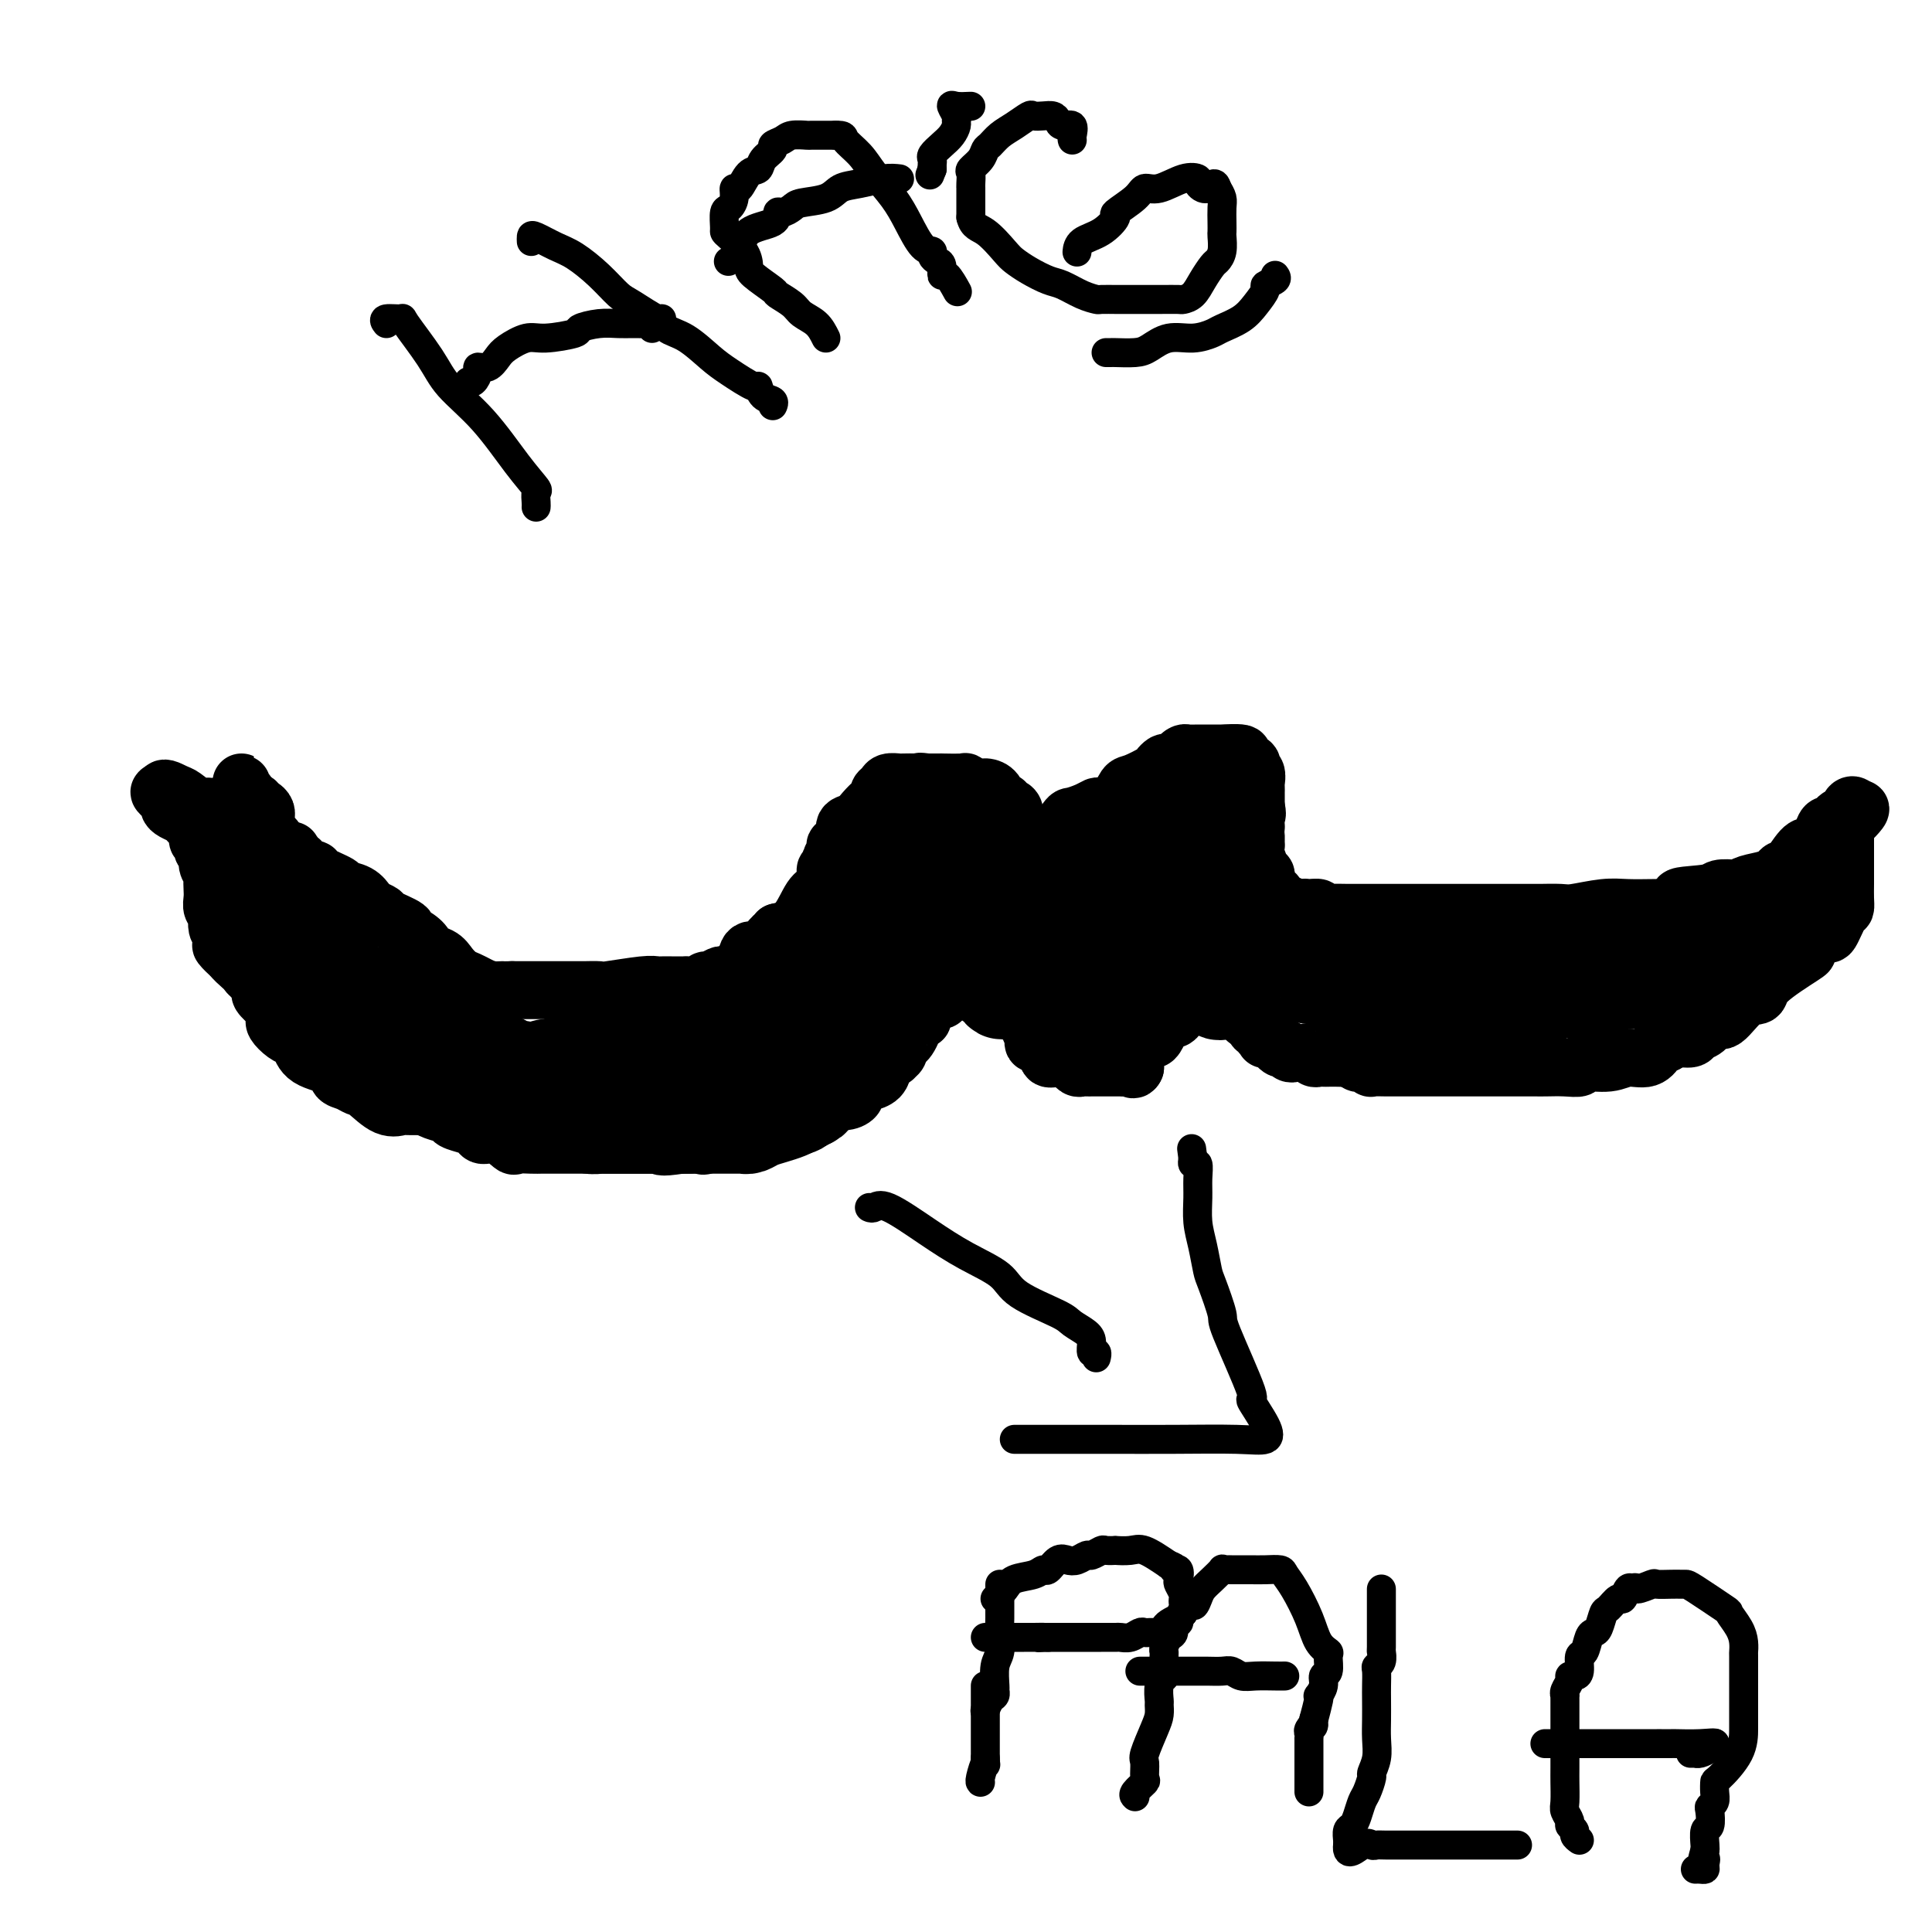 <svg viewBox='0 0 400 400' version='1.1' xmlns='http://www.w3.org/2000/svg' xmlns:xlink='http://www.w3.org/1999/xlink'><g fill='none' stroke='#000000' stroke-width='12' stroke-linecap='round' stroke-linejoin='round'><path d='M216,183c-0.445,0.035 -0.890,0.070 -1,0c-0.110,-0.070 0.115,-0.246 0,-1c-0.115,-0.754 -0.569,-2.085 -1,-3c-0.431,-0.915 -0.837,-1.412 -1,-2c-0.163,-0.588 -0.081,-1.267 0,-2c0.081,-0.733 0.161,-1.519 0,-2c-0.161,-0.481 -0.564,-0.657 -1,-1c-0.436,-0.343 -0.904,-0.852 -1,-1c-0.096,-0.148 0.181,0.065 0,0c-0.181,-0.065 -0.819,-0.409 -1,-1c-0.181,-0.591 0.096,-1.431 0,-2c-0.096,-0.569 -0.565,-0.869 -1,-1c-0.435,-0.131 -0.837,-0.094 -1,0c-0.163,0.094 -0.088,0.246 0,0c0.088,-0.246 0.190,-0.888 0,-1c-0.190,-0.112 -0.671,0.306 -1,0c-0.329,-0.306 -0.504,-1.336 -1,-2c-0.496,-0.664 -1.311,-0.963 -2,-1c-0.689,-0.037 -1.251,0.186 -2,0c-0.749,-0.186 -1.686,-0.782 -2,-1c-0.314,-0.218 -0.007,-0.058 -1,0c-0.993,0.058 -3.287,0.016 -4,0c-0.713,-0.016 0.154,-0.004 0,0c-0.154,0.004 -1.330,0.001 -2,0c-0.670,-0.001 -0.835,-0.001 -1,0'/><path d='M192,162c-2.378,-0.310 -1.324,-0.084 -1,0c0.324,0.084 -0.084,0.025 -1,0c-0.916,-0.025 -2.340,-0.018 -3,0c-0.660,0.018 -0.554,0.046 -1,0c-0.446,-0.046 -1.442,-0.168 -2,0c-0.558,0.168 -0.677,0.625 -1,1c-0.323,0.375 -0.848,0.668 -1,1c-0.152,0.332 0.071,0.704 0,1c-0.071,0.296 -0.435,0.517 -1,1c-0.565,0.483 -1.332,1.228 -2,2c-0.668,0.772 -1.235,1.570 -2,2c-0.765,0.430 -1.726,0.493 -2,1c-0.274,0.507 0.138,1.458 0,2c-0.138,0.542 -0.826,0.674 -1,1c-0.174,0.326 0.165,0.847 0,1c-0.165,0.153 -0.833,-0.061 -1,0c-0.167,0.061 0.166,0.395 0,1c-0.166,0.605 -0.831,1.479 -1,2c-0.169,0.521 0.160,0.689 0,1c-0.160,0.311 -0.807,0.766 -1,1c-0.193,0.234 0.070,0.248 0,1c-0.070,0.752 -0.472,2.243 -1,3c-0.528,0.757 -1.181,0.781 -2,2c-0.819,1.219 -1.806,3.634 -3,5c-1.194,1.366 -2.597,1.683 -4,2'/><path d='M161,193c-3.797,4.917 -1.790,1.711 -1,1c0.790,-0.711 0.362,1.075 0,2c-0.362,0.925 -0.659,0.991 -1,1c-0.341,0.009 -0.725,-0.037 -1,0c-0.275,0.037 -0.441,0.157 -1,0c-0.559,-0.157 -1.512,-0.592 -2,0c-0.488,0.592 -0.511,2.210 -1,3c-0.489,0.790 -1.444,0.752 -2,1c-0.556,0.248 -0.712,0.784 -1,1c-0.288,0.216 -0.710,0.114 -1,0c-0.290,-0.114 -0.450,-0.241 -1,0c-0.550,0.241 -1.490,0.849 -2,1c-0.510,0.151 -0.591,-0.156 -1,0c-0.409,0.156 -1.146,0.774 -2,1c-0.854,0.226 -1.825,0.061 -2,0c-0.175,-0.061 0.446,-0.017 0,0c-0.446,0.017 -1.959,0.008 -3,0c-1.041,-0.008 -1.611,-0.016 -2,0c-0.389,0.016 -0.598,0.057 -1,0c-0.402,-0.057 -0.999,-0.211 -3,0c-2.001,0.211 -5.408,0.789 -7,1c-1.592,0.211 -1.368,0.057 -2,0c-0.632,-0.057 -2.119,-0.015 -3,0c-0.881,0.015 -1.156,0.004 -2,0c-0.844,-0.004 -2.256,-0.001 -3,0c-0.744,0.001 -0.818,0.000 -1,0c-0.182,-0.000 -0.471,-0.000 -1,0c-0.529,0.000 -1.296,0.000 -2,0c-0.704,-0.000 -1.343,-0.000 -2,0c-0.657,0.000 -1.330,0.000 -2,0c-0.670,-0.000 -1.335,-0.000 -2,0'/><path d='M106,205c-6.252,0.142 -2.882,-0.003 -2,0c0.882,0.003 -0.723,0.153 -2,0c-1.277,-0.153 -2.228,-0.608 -3,-1c-0.772,-0.392 -1.367,-0.721 -2,-1c-0.633,-0.279 -1.303,-0.507 -2,-1c-0.697,-0.493 -1.422,-1.249 -2,-2c-0.578,-0.751 -1.011,-1.497 -2,-2c-0.989,-0.503 -2.534,-0.764 -3,-1c-0.466,-0.236 0.148,-0.448 0,-1c-0.148,-0.552 -1.057,-1.443 -2,-2c-0.943,-0.557 -1.920,-0.779 -2,-1c-0.080,-0.221 0.736,-0.439 0,-1c-0.736,-0.561 -3.025,-1.463 -4,-2c-0.975,-0.537 -0.637,-0.707 -1,-1c-0.363,-0.293 -1.428,-0.707 -2,-1c-0.572,-0.293 -0.651,-0.463 -1,-1c-0.349,-0.537 -0.967,-1.441 -2,-2c-1.033,-0.559 -2.480,-0.775 -3,-1c-0.520,-0.225 -0.113,-0.461 -1,-1c-0.887,-0.539 -3.068,-1.383 -4,-2c-0.932,-0.617 -0.617,-1.007 -1,-1c-0.383,0.007 -1.466,0.409 -2,0c-0.534,-0.409 -0.520,-1.631 -1,-2c-0.480,-0.369 -1.453,0.113 -2,0c-0.547,-0.113 -0.668,-0.822 -1,-1c-0.332,-0.178 -0.876,0.174 -1,0c-0.124,-0.174 0.171,-0.875 0,-1c-0.171,-0.125 -0.809,0.327 -1,0c-0.191,-0.327 0.064,-1.434 0,-2c-0.064,-0.566 -0.447,-0.590 -1,-1c-0.553,-0.410 -1.277,-1.205 -2,-2'/><path d='M54,171c-6.585,-4.974 -2.548,-1.910 -1,-1c1.548,0.910 0.607,-0.333 0,-1c-0.607,-0.667 -0.880,-0.757 -1,-1c-0.120,-0.243 -0.089,-0.639 0,-1c0.089,-0.361 0.234,-0.688 0,-1c-0.234,-0.312 -0.847,-0.610 -1,-1c-0.153,-0.390 0.155,-0.872 0,-1c-0.155,-0.128 -0.774,0.100 -1,0c-0.226,-0.100 -0.061,-0.527 0,-1c0.061,-0.473 0.017,-0.992 0,-1c-0.017,-0.008 -0.009,0.496 0,1'/><path d='M50,163c-0.513,-0.829 0.205,1.098 1,2c0.795,0.902 1.667,0.780 2,1c0.333,0.220 0.128,0.781 0,1c-0.128,0.219 -0.178,0.097 0,0c0.178,-0.097 0.584,-0.170 1,0c0.416,0.170 0.843,0.584 1,1c0.157,0.416 0.045,0.833 0,1c-0.045,0.167 -0.022,0.083 0,0'/><path d='M213,193c0.000,-0.026 0.000,-0.051 0,0c-0.000,0.051 -0.000,0.180 0,0c0.000,-0.180 0.000,-0.667 0,-1c-0.000,-0.333 -0.000,-0.510 0,-1c0.000,-0.490 0.000,-1.293 0,-2c-0.000,-0.707 -0.001,-1.319 0,-2c0.001,-0.681 0.004,-1.430 0,-2c-0.004,-0.570 -0.016,-0.961 0,-1c0.016,-0.039 0.060,0.273 0,0c-0.060,-0.273 -0.224,-1.133 0,-2c0.224,-0.867 0.834,-1.741 1,-2c0.166,-0.259 -0.113,0.099 0,0c0.113,-0.099 0.618,-0.653 1,-1c0.382,-0.347 0.640,-0.487 1,-1c0.360,-0.513 0.820,-1.400 1,-2c0.180,-0.600 0.079,-0.913 0,-1c-0.079,-0.087 -0.137,0.054 0,0c0.137,-0.054 0.468,-0.301 1,-1c0.532,-0.699 1.266,-1.849 2,-3'/><path d='M220,171c1.385,-2.111 1.347,-1.887 2,-2c0.653,-0.113 1.996,-0.563 3,-1c1.004,-0.437 1.670,-0.861 2,-1c0.330,-0.139 0.323,0.009 1,0c0.677,-0.009 2.037,-0.173 3,-1c0.963,-0.827 1.529,-2.316 2,-3c0.471,-0.684 0.846,-0.562 2,-1c1.154,-0.438 3.088,-1.437 4,-2c0.912,-0.563 0.804,-0.689 1,-1c0.196,-0.311 0.697,-0.805 1,-1c0.303,-0.195 0.409,-0.091 1,0c0.591,0.091 1.667,0.168 2,0c0.333,-0.168 -0.078,-0.581 0,-1c0.078,-0.419 0.646,-0.844 1,-1c0.354,-0.156 0.493,-0.041 1,0c0.507,0.041 1.381,0.010 2,0c0.619,-0.010 0.983,0.000 2,0c1.017,-0.000 2.687,-0.011 3,0c0.313,0.011 -0.730,0.045 0,0c0.730,-0.045 3.233,-0.168 4,0c0.767,0.168 -0.201,0.626 0,1c0.201,0.374 1.570,0.663 2,1c0.430,0.337 -0.081,0.720 0,1c0.081,0.280 0.754,0.455 1,1c0.246,0.545 0.066,1.460 0,2c-0.066,0.540 -0.018,0.705 0,1c0.018,0.295 0.005,0.718 0,1c-0.005,0.282 -0.001,0.422 0,1c0.001,0.578 0.000,1.594 0,2c-0.000,0.406 -0.000,0.203 0,0'/><path d='M260,167c0.464,2.030 0.124,1.605 0,2c-0.124,0.395 -0.033,1.611 0,2c0.033,0.389 0.009,-0.049 0,0c-0.009,0.049 -0.002,0.586 0,1c0.002,0.414 -0.001,0.704 0,1c0.001,0.296 0.004,0.597 0,1c-0.004,0.403 -0.016,0.907 0,1c0.016,0.093 0.061,-0.225 0,0c-0.061,0.225 -0.227,0.991 0,2c0.227,1.009 0.846,2.259 1,3c0.154,0.741 -0.156,0.973 0,1c0.156,0.027 0.778,-0.152 1,0c0.222,0.152 0.045,0.633 0,1c-0.045,0.367 0.044,0.618 0,1c-0.044,0.382 -0.219,0.895 0,1c0.219,0.105 0.831,-0.197 1,0c0.169,0.197 -0.107,0.893 0,1c0.107,0.107 0.596,-0.373 1,0c0.404,0.373 0.724,1.600 1,2c0.276,0.400 0.507,-0.029 1,0c0.493,0.029 1.246,0.514 2,1'/><path d='M268,188c1.354,0.769 1.740,0.192 2,0c0.260,-0.192 0.395,0.001 1,0c0.605,-0.001 1.681,-0.196 2,0c0.319,0.196 -0.118,0.785 0,1c0.118,0.215 0.793,0.058 2,0c1.207,-0.058 2.946,-0.015 4,0c1.054,0.015 1.421,0.004 2,0c0.579,-0.004 1.368,-0.001 2,0c0.632,0.001 1.106,0.000 2,0c0.894,-0.000 2.208,-0.000 3,0c0.792,0.000 1.063,0.000 2,0c0.937,-0.000 2.542,-0.000 3,0c0.458,0.000 -0.229,0.000 0,0c0.229,-0.000 1.376,-0.000 2,0c0.624,0.000 0.726,0.000 1,0c0.274,-0.000 0.721,-0.000 1,0c0.279,0.000 0.392,0.000 1,0c0.608,-0.000 1.711,-0.000 3,0c1.289,0.000 2.762,0.000 4,0c1.238,-0.000 2.240,-0.000 3,0c0.760,0.000 1.278,0.001 3,0c1.722,-0.001 4.648,-0.004 6,0c1.352,0.004 1.129,0.015 2,0c0.871,-0.015 2.834,-0.057 4,0c1.166,0.057 1.533,0.211 3,0c1.467,-0.211 4.032,-0.789 6,-1c1.968,-0.211 3.337,-0.057 5,0c1.663,0.057 3.618,0.016 5,0c1.382,-0.016 2.191,-0.008 3,0'/><path d='M345,188c12.325,-0.408 4.636,-1.429 3,-2c-1.636,-0.571 2.781,-0.692 5,-1c2.219,-0.308 2.240,-0.803 3,-1c0.760,-0.197 2.260,-0.095 3,0c0.740,0.095 0.719,0.185 1,0c0.281,-0.185 0.863,-0.643 2,-1c1.137,-0.357 2.828,-0.614 4,-1c1.172,-0.386 1.827,-0.903 2,-1c0.173,-0.097 -0.134,0.224 0,0c0.134,-0.224 0.708,-0.994 1,-1c0.292,-0.006 0.301,0.751 1,0c0.699,-0.751 2.086,-3.011 3,-4c0.914,-0.989 1.353,-0.708 2,-1c0.647,-0.292 1.501,-1.158 2,-2c0.499,-0.842 0.645,-1.660 1,-2c0.355,-0.340 0.921,-0.204 1,0c0.079,0.204 -0.329,0.474 0,0c0.329,-0.474 1.395,-1.693 2,-2c0.605,-0.307 0.750,0.299 1,0c0.250,-0.299 0.606,-1.504 1,-2c0.394,-0.496 0.827,-0.285 1,0c0.173,0.285 0.087,0.642 0,1'/><path d='M384,168c2.619,-1.726 0.166,0.959 -1,2c-1.166,1.041 -1.044,0.438 -1,1c0.044,0.562 0.012,2.289 0,3c-0.012,0.711 -0.003,0.406 0,1c0.003,0.594 0.001,2.086 0,3c-0.001,0.914 -0.002,1.250 0,2c0.002,0.750 0.008,1.915 0,3c-0.008,1.085 -0.029,2.090 0,3c0.029,0.910 0.107,1.724 0,2c-0.107,0.276 -0.400,0.014 -1,1c-0.600,0.986 -1.506,3.221 -2,4c-0.494,0.779 -0.574,0.103 -1,0c-0.426,-0.103 -1.197,0.366 -2,1c-0.803,0.634 -1.639,1.431 -2,2c-0.361,0.569 -0.248,0.908 0,1c0.248,0.092 0.631,-0.065 -1,1c-1.631,1.065 -5.277,3.352 -7,5c-1.723,1.648 -1.525,2.659 -2,3c-0.475,0.341 -1.623,0.013 -3,1c-1.377,0.987 -2.983,3.288 -4,4c-1.017,0.712 -1.445,-0.164 -2,0c-0.555,0.164 -1.237,1.367 -2,2c-0.763,0.633 -1.607,0.695 -2,1c-0.393,0.305 -0.337,0.851 -1,1c-0.663,0.149 -2.047,-0.100 -3,0c-0.953,0.100 -1.477,0.550 -2,1'/><path d='M345,216c-2.241,0.874 -1.845,0.559 -2,1c-0.155,0.441 -0.863,1.639 -2,2c-1.137,0.361 -2.705,-0.113 -4,0c-1.295,0.113 -2.318,0.815 -4,1c-1.682,0.185 -4.022,-0.147 -5,0c-0.978,0.147 -0.595,0.771 -1,1c-0.405,0.229 -1.598,0.061 -3,0c-1.402,-0.061 -3.014,-0.016 -4,0c-0.986,0.016 -1.347,0.004 -2,0c-0.653,-0.004 -1.598,-0.001 -3,0c-1.402,0.001 -3.263,0.000 -5,0c-1.737,-0.000 -3.352,-0.000 -4,0c-0.648,0.000 -0.330,0.000 -1,0c-0.670,-0.000 -2.329,-0.000 -3,0c-0.671,0.000 -0.354,0.000 -1,0c-0.646,-0.000 -2.253,-0.000 -3,0c-0.747,0.000 -0.633,-0.000 -1,0c-0.367,0.000 -1.215,0.000 -2,0c-0.785,-0.000 -1.506,-0.000 -2,0c-0.494,0.000 -0.760,0.000 -1,0c-0.240,-0.000 -0.454,-0.000 -1,0c-0.546,0.000 -1.424,0.001 -2,0c-0.576,-0.001 -0.851,-0.004 -1,0c-0.149,0.004 -0.172,0.015 -1,0c-0.828,-0.015 -2.459,-0.056 -3,0c-0.541,0.056 0.010,0.207 0,0c-0.010,-0.207 -0.580,-0.774 -1,-1c-0.420,-0.226 -0.690,-0.112 -1,0c-0.310,0.112 -0.660,0.223 -1,0c-0.340,-0.223 -0.668,-0.778 -1,-1c-0.332,-0.222 -0.666,-0.111 -1,0'/><path d='M279,219c-7.156,-0.309 -2.547,-0.083 -1,0c1.547,0.083 0.033,0.023 -1,0c-1.033,-0.023 -1.586,-0.010 -2,0c-0.414,0.010 -0.688,0.017 -1,0c-0.312,-0.017 -0.661,-0.057 -1,0c-0.339,0.057 -0.668,0.211 -1,0c-0.332,-0.211 -0.666,-0.787 -1,-1c-0.334,-0.213 -0.667,-0.061 -1,0c-0.333,0.061 -0.666,0.032 -1,0c-0.334,-0.032 -0.671,-0.069 -1,0c-0.329,0.069 -0.652,0.242 -1,0c-0.348,-0.242 -0.720,-0.901 -1,-1c-0.280,-0.099 -0.466,0.362 -1,0c-0.534,-0.362 -1.415,-1.546 -2,-2c-0.585,-0.454 -0.874,-0.178 -1,0c-0.126,0.178 -0.090,0.259 0,0c0.090,-0.259 0.234,-0.857 0,-1c-0.234,-0.143 -0.846,0.168 -1,0c-0.154,-0.168 0.151,-0.814 0,-1c-0.151,-0.186 -0.757,0.090 -1,0c-0.243,-0.090 -0.121,-0.545 0,-1'/><path d='M260,212c-1.090,-1.018 -0.817,-1.061 -1,-1c-0.183,0.061 -0.824,0.228 -1,0c-0.176,-0.228 0.111,-0.849 0,-1c-0.111,-0.151 -0.622,0.170 -1,0c-0.378,-0.170 -0.625,-0.830 -1,-1c-0.375,-0.170 -0.878,0.152 -1,0c-0.122,-0.152 0.136,-0.776 0,-1c-0.136,-0.224 -0.666,-0.046 -1,0c-0.334,0.046 -0.471,-0.039 -1,0c-0.529,0.039 -1.450,0.203 -2,0c-0.550,-0.203 -0.729,-0.772 -1,-1c-0.271,-0.228 -0.636,-0.114 -1,0'/><path d='M249,207c-1.941,-0.773 -1.294,-0.205 -1,0c0.294,0.205 0.233,0.047 0,0c-0.233,-0.047 -0.640,0.016 -1,0c-0.360,-0.016 -0.674,-0.110 -1,0c-0.326,0.110 -0.664,0.426 -1,1c-0.336,0.574 -0.668,1.407 -1,2c-0.332,0.593 -0.662,0.945 -1,1c-0.338,0.055 -0.682,-0.188 -1,0c-0.318,0.188 -0.610,0.807 -1,1c-0.390,0.193 -0.878,-0.040 -1,0c-0.122,0.040 0.121,0.353 0,1c-0.121,0.647 -0.606,1.626 -1,2c-0.394,0.374 -0.698,0.141 -1,0c-0.302,-0.141 -0.603,-0.191 -1,0c-0.397,0.191 -0.891,0.624 -1,1c-0.109,0.376 0.167,0.695 0,1c-0.167,0.305 -0.777,0.597 -1,1c-0.223,0.403 -0.060,0.916 0,1c0.060,0.084 0.017,-0.262 0,0c-0.017,0.262 -0.009,1.131 0,2'/><path d='M235,221c-0.333,0.774 -0.666,0.207 -1,0c-0.334,-0.207 -0.671,-0.056 -1,0c-0.329,0.056 -0.651,0.015 -1,0c-0.349,-0.015 -0.723,-0.004 -1,0c-0.277,0.004 -0.455,0.001 -1,0c-0.545,-0.001 -1.455,-0.001 -2,0c-0.545,0.001 -0.723,0.001 -1,0c-0.277,-0.001 -0.652,-0.004 -1,0c-0.348,0.004 -0.668,0.016 -1,0c-0.332,-0.016 -0.677,-0.061 -1,0c-0.323,0.061 -0.625,0.227 -1,0c-0.375,-0.227 -0.824,-0.846 -1,-1c-0.176,-0.154 -0.080,0.157 0,0c0.080,-0.157 0.142,-0.780 0,-1c-0.142,-0.220 -0.490,-0.035 -1,0c-0.510,0.035 -1.184,-0.081 -2,0c-0.816,0.081 -1.774,0.358 -2,0c-0.226,-0.358 0.279,-1.353 0,-2c-0.279,-0.647 -1.343,-0.947 -2,-1c-0.657,-0.053 -0.908,0.139 -1,0c-0.092,-0.139 -0.026,-0.611 0,-1c0.026,-0.389 0.013,-0.694 0,-1'/><path d='M214,214c-1.641,-1.471 -0.244,-1.650 0,-2c0.244,-0.350 -0.667,-0.871 -1,-1c-0.333,-0.129 -0.090,0.133 0,0c0.090,-0.133 0.025,-0.662 0,-1c-0.025,-0.338 -0.011,-0.486 0,-1c0.011,-0.514 0.019,-1.395 0,-2c-0.019,-0.605 -0.064,-0.935 0,-1c0.064,-0.065 0.239,0.137 0,0c-0.239,-0.137 -0.891,-0.611 -1,-1c-0.109,-0.389 0.325,-0.693 0,-1c-0.325,-0.307 -1.411,-0.618 -2,-1c-0.589,-0.382 -0.683,-0.834 -1,-1c-0.317,-0.166 -0.858,-0.044 -1,0c-0.142,0.044 0.117,0.012 0,0c-0.117,-0.012 -0.608,-0.003 -1,0c-0.392,0.003 -0.686,0.001 -1,0c-0.314,-0.001 -0.648,-0.000 -1,0c-0.352,0.000 -0.723,0.000 -1,0c-0.277,-0.000 -0.459,-0.000 -1,0c-0.541,0.000 -1.440,0.000 -2,0c-0.560,-0.000 -0.780,-0.000 -1,0'/><path d='M200,202c-1.809,-0.313 -0.331,-0.095 0,0c0.331,0.095 -0.485,0.067 -1,0c-0.515,-0.067 -0.730,-0.171 -1,0c-0.270,0.171 -0.594,0.619 -1,1c-0.406,0.381 -0.893,0.694 -1,1c-0.107,0.306 0.165,0.603 0,1c-0.165,0.397 -0.769,0.894 -1,1c-0.231,0.106 -0.090,-0.180 0,0c0.090,0.180 0.130,0.827 0,1c-0.130,0.173 -0.430,-0.127 -1,0c-0.570,0.127 -1.410,0.681 -2,1c-0.590,0.319 -0.932,0.404 -1,1c-0.068,0.596 0.137,1.704 0,2c-0.137,0.296 -0.615,-0.219 -1,0c-0.385,0.219 -0.676,1.172 -1,2c-0.324,0.828 -0.679,1.532 -1,2c-0.321,0.468 -0.606,0.699 -1,1c-0.394,0.301 -0.897,0.672 -1,1c-0.103,0.328 0.193,0.613 0,1c-0.193,0.387 -0.875,0.877 -1,1c-0.125,0.123 0.307,-0.122 0,0c-0.307,0.122 -1.352,0.610 -2,1c-0.648,0.390 -0.899,0.683 -1,1c-0.101,0.317 -0.050,0.659 0,1'/><path d='M182,222c-2.818,3.049 -0.863,0.673 0,0c0.863,-0.673 0.635,0.359 0,1c-0.635,0.641 -1.677,0.893 -2,1c-0.323,0.107 0.072,0.070 0,0c-0.072,-0.070 -0.613,-0.172 -1,0c-0.387,0.172 -0.622,0.620 -1,1c-0.378,0.380 -0.899,0.693 -1,1c-0.101,0.307 0.219,0.607 0,1c-0.219,0.393 -0.976,0.879 -2,1c-1.024,0.121 -2.315,-0.122 -3,0c-0.685,0.122 -0.763,0.611 -1,1c-0.237,0.389 -0.634,0.679 -1,1c-0.366,0.321 -0.702,0.673 -1,1c-0.298,0.327 -0.556,0.627 -1,1c-0.444,0.373 -1.072,0.818 -2,1c-0.928,0.182 -2.155,0.102 -3,0c-0.845,-0.102 -1.307,-0.224 -2,0c-0.693,0.224 -1.617,0.796 -2,1c-0.383,0.204 -0.226,0.041 -1,0c-0.774,-0.041 -2.480,0.042 -3,0c-0.520,-0.042 0.146,-0.207 0,0c-0.146,0.207 -1.102,0.785 -2,1c-0.898,0.215 -1.736,0.065 -2,0c-0.264,-0.065 0.047,-0.046 0,0c-0.047,0.046 -0.450,0.117 -1,0c-0.550,-0.117 -1.247,-0.424 -2,0c-0.753,0.424 -1.564,1.578 -2,2c-0.436,0.422 -0.498,0.113 -1,0c-0.502,-0.113 -1.443,-0.030 -2,0c-0.557,0.030 -0.731,0.009 -1,0c-0.269,-0.009 -0.635,-0.004 -1,0'/><path d='M141,237c-5.031,0.774 -4.109,0.207 -4,0c0.109,-0.207 -0.595,-0.056 -1,0c-0.405,0.056 -0.510,0.015 -1,0c-0.490,-0.015 -1.367,-0.004 -2,0c-0.633,0.004 -1.024,0.001 -2,0c-0.976,-0.001 -2.536,-0.000 -3,0c-0.464,0.000 0.170,0.000 0,0c-0.170,-0.000 -1.143,-0.000 -2,0c-0.857,0.000 -1.598,0.000 -2,0c-0.402,-0.000 -0.463,-0.000 -1,0c-0.537,0.000 -1.548,0.000 -2,0c-0.452,-0.000 -0.344,-0.000 -1,0c-0.656,0.000 -2.075,0.000 -3,0c-0.925,-0.000 -1.355,-0.001 -2,0c-0.645,0.001 -1.505,0.002 -2,0c-0.495,-0.002 -0.624,-0.008 -1,0c-0.376,0.008 -0.997,0.031 -2,0c-1.003,-0.031 -2.387,-0.116 -3,0c-0.613,0.116 -0.456,0.435 -1,0c-0.544,-0.435 -1.789,-1.622 -3,-2c-1.211,-0.378 -2.389,0.053 -3,0c-0.611,-0.053 -0.656,-0.591 -1,-1c-0.344,-0.409 -0.986,-0.688 -2,-1c-1.014,-0.312 -2.400,-0.657 -3,-1c-0.600,-0.343 -0.412,-0.684 -1,-1c-0.588,-0.316 -1.950,-0.606 -3,-1c-1.050,-0.394 -1.787,-0.890 -2,-1c-0.213,-0.110 0.097,0.166 0,0c-0.097,-0.166 -0.603,-0.776 -1,-1c-0.397,-0.224 -0.685,-0.064 -1,0c-0.315,0.064 -0.658,0.032 -1,0'/><path d='M85,228c-3.807,-1.383 -2.324,-0.342 -2,0c0.324,0.342 -0.509,-0.016 -1,0c-0.491,0.016 -0.639,0.408 -1,0c-0.361,-0.408 -0.936,-1.614 -1,-2c-0.064,-0.386 0.384,0.049 0,0c-0.384,-0.049 -1.598,-0.581 -2,-1c-0.402,-0.419 0.009,-0.723 0,-1c-0.009,-0.277 -0.436,-0.526 -1,-1c-0.564,-0.474 -1.264,-1.174 -2,-2c-0.736,-0.826 -1.507,-1.780 -2,-2c-0.493,-0.220 -0.709,0.292 -1,0c-0.291,-0.292 -0.658,-1.388 -1,-2c-0.342,-0.612 -0.658,-0.740 -1,-1c-0.342,-0.260 -0.711,-0.650 -1,-1c-0.289,-0.350 -0.498,-0.659 -1,-1c-0.502,-0.341 -1.298,-0.715 -2,-1c-0.702,-0.285 -1.310,-0.480 -2,-1c-0.690,-0.520 -1.462,-1.364 -2,-2c-0.538,-0.636 -0.841,-1.063 -1,-1c-0.159,0.063 -0.175,0.615 -1,0c-0.825,-0.615 -2.459,-2.399 -3,-3c-0.541,-0.601 0.010,-0.021 0,0c-0.010,0.021 -0.580,-0.518 -1,-1c-0.420,-0.482 -0.690,-0.906 -1,-1c-0.310,-0.094 -0.660,0.143 -1,0c-0.340,-0.143 -0.669,-0.664 -1,-1c-0.331,-0.336 -0.663,-0.485 -1,-1c-0.337,-0.515 -0.678,-1.396 -1,-2c-0.322,-0.604 -0.625,-0.932 -1,-1c-0.375,-0.068 -0.821,0.123 -1,0c-0.179,-0.123 -0.089,-0.562 0,-1'/><path d='M49,198c-5.788,-4.605 -2.259,-1.117 -1,0c1.259,1.117 0.246,-0.138 0,-1c-0.246,-0.862 0.275,-1.330 0,-2c-0.275,-0.670 -1.345,-1.541 -2,-2c-0.655,-0.459 -0.893,-0.507 -1,-1c-0.107,-0.493 -0.081,-1.430 0,-2c0.081,-0.570 0.218,-0.773 0,-1c-0.218,-0.227 -0.789,-0.480 -1,-1c-0.211,-0.520 -0.061,-1.308 0,-2c0.061,-0.692 0.031,-1.288 0,-2c-0.031,-0.712 -0.065,-1.539 0,-2c0.065,-0.461 0.229,-0.557 0,-1c-0.229,-0.443 -0.850,-1.232 -1,-2c-0.150,-0.768 0.171,-1.514 0,-2c-0.171,-0.486 -0.834,-0.712 -1,-1c-0.166,-0.288 0.167,-0.637 0,-1c-0.167,-0.363 -0.833,-0.741 -1,-1c-0.167,-0.259 0.163,-0.398 0,-1c-0.163,-0.602 -0.821,-1.667 -1,-2c-0.179,-0.333 0.120,0.065 0,0c-0.120,-0.065 -0.658,-0.595 -1,-1c-0.342,-0.405 -0.486,-0.686 -1,-1c-0.514,-0.314 -1.396,-0.662 -2,-1c-0.604,-0.338 -0.930,-0.665 -1,-1c-0.070,-0.335 0.115,-0.677 0,-1c-0.115,-0.323 -0.531,-0.625 -1,-1c-0.469,-0.375 -0.991,-0.821 -1,-1c-0.009,-0.179 0.496,-0.089 1,0'/><path d='M34,164c-0.711,-1.420 1.011,-0.471 2,0c0.989,0.471 1.245,0.463 2,1c0.755,0.537 2.008,1.619 3,2c0.992,0.381 1.722,0.060 2,0c0.278,-0.060 0.105,0.139 1,1c0.895,0.861 2.860,2.384 4,3c1.140,0.616 1.455,0.326 2,0c0.545,-0.326 1.320,-0.686 2,0c0.680,0.686 1.265,2.419 2,3c0.735,0.581 1.620,0.011 2,0c0.380,-0.011 0.256,0.535 1,1c0.744,0.465 2.355,0.847 3,1c0.645,0.153 0.322,0.076 0,0'/><path d='M89,229c-0.540,0.002 -1.081,0.003 -1,0c0.081,-0.003 0.782,-0.011 0,0c-0.782,0.011 -3.049,0.042 -4,0c-0.951,-0.042 -0.586,-0.158 -1,0c-0.414,0.158 -1.607,0.590 -3,0c-1.393,-0.590 -2.985,-2.203 -4,-3c-1.015,-0.797 -1.452,-0.779 -2,-1c-0.548,-0.221 -1.208,-0.683 -2,-1c-0.792,-0.317 -1.717,-0.491 -2,-1c-0.283,-0.509 0.076,-1.354 -1,-2c-1.076,-0.646 -3.588,-1.094 -5,-2c-1.412,-0.906 -1.723,-2.270 -2,-3c-0.277,-0.730 -0.519,-0.825 -1,-1c-0.481,-0.175 -1.200,-0.428 -2,-1c-0.800,-0.572 -1.680,-1.462 -2,-2c-0.320,-0.538 -0.079,-0.726 0,-1c0.079,-0.274 -0.002,-0.636 0,-1c0.002,-0.364 0.088,-0.731 0,-1c-0.088,-0.269 -0.348,-0.440 -1,-1c-0.652,-0.560 -1.694,-1.508 -2,-2c-0.306,-0.492 0.125,-0.527 0,-1c-0.125,-0.473 -0.806,-1.382 -1,-2c-0.194,-0.618 0.098,-0.943 0,-1c-0.098,-0.057 -0.587,0.153 -1,0c-0.413,-0.153 -0.750,-0.670 -1,-1c-0.250,-0.330 -0.414,-0.473 -1,-1c-0.586,-0.527 -1.596,-1.436 -2,-2c-0.404,-0.564 -0.202,-0.782 0,-1'/><path d='M48,197c-2.711,-3.644 -1.489,-1.756 -1,-1c0.489,0.756 0.244,0.378 0,0'/></g>
<g fill='none' stroke='#000000' stroke-width='20' stroke-linecap='round' stroke-linejoin='round'><path d='M371,189c-0.190,0.000 -0.380,0.000 -1,0c-0.620,-0.000 -1.672,-0.000 -2,0c-0.328,0.000 0.066,0.002 0,0c-0.066,-0.002 -0.591,-0.007 -1,0c-0.409,0.007 -0.702,0.025 -1,0c-0.298,-0.025 -0.601,-0.094 -1,0c-0.399,0.094 -0.895,0.351 -1,1c-0.105,0.649 0.180,1.690 0,2c-0.180,0.310 -0.825,-0.110 -1,0c-0.175,0.110 0.122,0.750 0,1c-0.122,0.250 -0.661,0.108 -1,0c-0.339,-0.108 -0.476,-0.183 -1,0c-0.524,0.183 -1.435,0.624 -2,1c-0.565,0.376 -0.782,0.688 -1,1'/><path d='M358,195c-1.266,1.171 -0.931,1.097 -1,1c-0.069,-0.097 -0.543,-0.218 -1,0c-0.457,0.218 -0.896,0.776 -1,1c-0.104,0.224 0.126,0.113 0,0c-0.126,-0.113 -0.607,-0.227 -1,0c-0.393,0.227 -0.697,0.797 -1,1c-0.303,0.203 -0.605,0.041 -1,0c-0.395,-0.041 -0.883,0.041 -1,0c-0.117,-0.041 0.136,-0.204 0,0c-0.136,0.204 -0.662,0.775 -1,1c-0.338,0.225 -0.488,0.102 -1,0c-0.512,-0.102 -1.385,-0.185 -2,0c-0.615,0.185 -0.973,0.638 -1,1c-0.027,0.362 0.278,0.633 0,1c-0.278,0.367 -1.138,0.829 -2,1c-0.862,0.171 -1.727,0.050 -2,0c-0.273,-0.050 0.047,-0.027 0,0c-0.047,0.027 -0.459,0.060 -1,0c-0.541,-0.060 -1.210,-0.213 -2,0c-0.790,0.213 -1.702,0.793 -2,1c-0.298,0.207 0.018,0.041 0,0c-0.018,-0.041 -0.371,0.041 -1,0c-0.629,-0.041 -1.533,-0.207 -2,0c-0.467,0.207 -0.496,0.788 -1,1c-0.504,0.212 -1.482,0.057 -2,0c-0.518,-0.057 -0.577,-0.016 -1,0c-0.423,0.016 -1.212,0.008 -2,0'/><path d='M328,204c-2.654,0.536 -1.288,0.876 -1,1c0.288,0.124 -0.500,0.034 -1,0c-0.500,-0.034 -0.712,-0.010 -1,0c-0.288,0.010 -0.654,0.006 -1,0c-0.346,-0.006 -0.674,-0.016 -1,0c-0.326,0.016 -0.649,0.057 -1,0c-0.351,-0.057 -0.729,-0.211 -1,0c-0.271,0.211 -0.436,0.789 -1,1c-0.564,0.211 -1.527,0.057 -2,0c-0.473,-0.057 -0.457,-0.015 -1,0c-0.543,0.015 -1.647,0.004 -2,0c-0.353,-0.004 0.045,-0.001 0,0c-0.045,0.001 -0.531,0.000 -1,0c-0.469,-0.000 -0.919,-0.000 -2,0c-1.081,0.000 -2.793,0.000 -4,0c-1.207,-0.000 -1.909,-0.000 -2,0c-0.091,0.000 0.428,0.000 0,0c-0.428,-0.000 -1.802,-0.000 -3,0c-1.198,0.000 -2.218,0.000 -3,0c-0.782,-0.000 -1.324,-0.000 -2,0c-0.676,0.000 -1.486,0.000 -2,0c-0.514,-0.000 -0.732,-0.000 -1,0c-0.268,0.000 -0.587,0.000 -1,0c-0.413,-0.000 -0.919,-0.000 -1,0c-0.081,0.000 0.263,0.000 0,0c-0.263,-0.000 -1.131,-0.000 -2,0'/><path d='M291,206c-5.902,0.309 -2.159,0.083 -1,0c1.159,-0.083 -0.268,-0.021 -1,0c-0.732,0.021 -0.770,0.002 -1,0c-0.230,-0.002 -0.653,0.013 -1,0c-0.347,-0.013 -0.617,-0.055 -1,0c-0.383,0.055 -0.880,0.207 -1,0c-0.120,-0.207 0.137,-0.774 0,-1c-0.137,-0.226 -0.667,-0.112 -1,0c-0.333,0.112 -0.471,0.222 -1,0c-0.529,-0.222 -1.451,-0.777 -2,-1c-0.549,-0.223 -0.724,-0.112 -1,0c-0.276,0.112 -0.652,0.227 -1,0c-0.348,-0.227 -0.667,-0.797 -1,-1c-0.333,-0.203 -0.678,-0.040 -1,0c-0.322,0.040 -0.619,-0.042 -1,0c-0.381,0.042 -0.845,0.207 -1,0c-0.155,-0.207 -0.001,-0.788 0,-1c0.001,-0.212 -0.152,-0.057 0,0c0.152,0.057 0.608,0.015 1,0c0.392,-0.015 0.721,-0.004 1,0c0.279,0.004 0.508,0.001 1,0c0.492,-0.001 1.246,-0.001 2,0'/><path d='M280,202c1.166,-0.155 1.580,-0.042 2,0c0.420,0.042 0.846,0.011 2,0c1.154,-0.011 3.036,-0.004 4,0c0.964,0.004 1.010,0.005 2,0c0.990,-0.005 2.923,-0.015 4,0c1.077,0.015 1.297,0.056 2,0c0.703,-0.056 1.889,-0.207 4,0c2.111,0.207 5.147,0.774 7,1c1.853,0.226 2.525,0.113 3,0c0.475,-0.113 0.754,-0.226 1,0c0.246,0.226 0.458,0.793 1,1c0.542,0.207 1.414,0.056 2,0c0.586,-0.056 0.885,-0.015 1,0c0.115,0.015 0.045,0.004 1,0c0.955,-0.004 2.937,-0.001 4,0c1.063,0.001 1.209,0.000 1,0c-0.209,-0.000 -0.774,-0.000 -1,0c-0.226,0.000 -0.113,0.000 0,0'/><path d='M320,204c6.157,0.309 1.549,0.083 -1,0c-2.549,-0.083 -3.038,-0.022 -4,0c-0.962,0.022 -2.396,0.006 -4,0c-1.604,-0.006 -3.377,-0.002 -5,0c-1.623,0.002 -3.097,0.000 -4,0c-0.903,-0.000 -1.235,-0.000 -2,0c-0.765,0.000 -1.964,0.000 -3,0c-1.036,-0.000 -1.908,-0.000 -3,0c-1.092,0.000 -2.404,0.000 -3,0c-0.596,-0.000 -0.476,-0.000 -1,0c-0.524,0.000 -1.692,0.000 -2,0c-0.308,-0.000 0.244,-0.000 0,0c-0.244,0.000 -1.284,0.001 -2,0c-0.716,-0.001 -1.108,-0.004 -2,0c-0.892,0.004 -2.284,0.015 -3,0c-0.716,-0.015 -0.756,-0.055 -1,0c-0.244,0.055 -0.693,0.207 -1,0c-0.307,-0.207 -0.472,-0.772 -1,-1c-0.528,-0.228 -1.419,-0.118 -2,0c-0.581,0.118 -0.853,0.242 -1,0c-0.147,-0.242 -0.171,-0.852 -1,-1c-0.829,-0.148 -2.463,0.167 -3,0c-0.537,-0.167 0.024,-0.814 0,-1c-0.024,-0.186 -0.631,0.090 -1,0c-0.369,-0.090 -0.498,-0.545 -1,-1c-0.502,-0.455 -1.377,-0.910 -2,-1c-0.623,-0.090 -0.993,0.186 -1,0c-0.007,-0.186 0.349,-0.833 0,-1c-0.349,-0.167 -1.402,0.147 -2,0c-0.598,-0.147 -0.742,-0.756 -1,-1c-0.258,-0.244 -0.629,-0.122 -1,0'/><path d='M262,197c-2.810,-1.266 -0.336,-0.932 0,-1c0.336,-0.068 -1.465,-0.540 -2,-1c-0.535,-0.460 0.196,-0.909 0,-1c-0.196,-0.091 -1.320,0.174 -2,0c-0.680,-0.174 -0.918,-0.788 -1,-1c-0.082,-0.212 -0.008,-0.022 0,0c0.008,0.022 -0.049,-0.126 0,-1c0.049,-0.874 0.206,-2.476 0,-3c-0.206,-0.524 -0.773,0.028 -1,0c-0.227,-0.028 -0.113,-0.638 0,-1c0.113,-0.362 0.226,-0.477 0,-1c-0.226,-0.523 -0.792,-1.454 -1,-2c-0.208,-0.546 -0.059,-0.706 0,-1c0.059,-0.294 0.026,-0.722 0,-1c-0.026,-0.278 -0.045,-0.406 0,-1c0.045,-0.594 0.156,-1.654 0,-2c-0.156,-0.346 -0.578,0.021 -1,0c-0.422,-0.021 -0.845,-0.430 -1,-1c-0.155,-0.570 -0.041,-1.301 0,-2c0.041,-0.699 0.011,-1.366 0,-2c-0.011,-0.634 -0.003,-1.234 0,-2c0.003,-0.766 0.001,-1.697 0,-2c-0.001,-0.303 -0.003,0.022 0,0c0.003,-0.022 0.009,-0.390 0,-1c-0.009,-0.610 -0.033,-1.463 0,-2c0.033,-0.537 0.124,-0.760 0,-1c-0.124,-0.240 -0.464,-0.497 -1,-1c-0.536,-0.503 -1.268,-1.251 -2,-2'/><path d='M250,164c-1.018,-4.652 -0.062,-1.783 0,-1c0.062,0.783 -0.771,-0.522 -1,-1c-0.229,-0.478 0.145,-0.129 0,0c-0.145,0.129 -0.808,0.039 -1,0c-0.192,-0.039 0.088,-0.025 0,0c-0.088,0.025 -0.544,0.063 -1,0c-0.456,-0.063 -0.910,-0.225 -1,0c-0.090,0.225 0.186,0.838 0,1c-0.186,0.162 -0.835,-0.126 -1,0c-0.165,0.126 0.152,0.668 0,1c-0.152,0.332 -0.773,0.455 -1,1c-0.227,0.545 -0.061,1.512 0,2c0.061,0.488 0.018,0.497 0,1c-0.018,0.503 -0.009,1.501 0,2c0.009,0.499 0.019,0.500 0,1c-0.019,0.500 -0.065,1.500 0,2c0.065,0.500 0.243,0.501 0,1c-0.243,0.499 -0.906,1.495 -1,2c-0.094,0.505 0.381,0.519 0,1c-0.381,0.481 -1.618,1.428 -2,2c-0.382,0.572 0.089,0.769 0,1c-0.089,0.231 -0.740,0.494 -1,1c-0.260,0.506 -0.130,1.253 0,2'/><path d='M240,183c-0.757,3.248 -0.148,1.367 0,1c0.148,-0.367 -0.165,0.781 0,2c0.165,1.219 0.810,2.509 1,3c0.190,0.491 -0.073,0.184 0,0c0.073,-0.184 0.483,-0.243 1,1c0.517,1.243 1.143,3.790 2,5c0.857,1.210 1.946,1.082 3,2c1.054,0.918 2.072,2.880 3,4c0.928,1.120 1.764,1.397 2,2c0.236,0.603 -0.130,1.530 0,2c0.130,0.470 0.754,0.482 1,0c0.246,-0.482 0.112,-1.459 0,-2c-0.112,-0.541 -0.202,-0.645 0,-1c0.202,-0.355 0.696,-0.960 0,-2c-0.696,-1.040 -2.580,-2.515 -4,-4c-1.420,-1.485 -2.374,-2.980 -3,-4c-0.626,-1.020 -0.925,-1.566 -2,-3c-1.075,-1.434 -2.927,-3.755 -4,-5c-1.073,-1.245 -1.366,-1.412 -2,-2c-0.634,-0.588 -1.610,-1.597 -2,-2c-0.390,-0.403 -0.195,-0.202 0,0'/><path d='M236,180c-2.570,-3.340 -0.497,-1.691 0,-1c0.497,0.691 -0.584,0.423 -1,0c-0.416,-0.423 -0.166,-1.003 0,-1c0.166,0.003 0.248,0.587 0,0c-0.248,-0.587 -0.828,-2.345 -1,-3c-0.172,-0.655 0.063,-0.207 0,0c-0.063,0.207 -0.423,0.175 -1,0c-0.577,-0.175 -1.370,-0.491 -2,0c-0.630,0.491 -1.097,1.790 -2,3c-0.903,1.210 -2.242,2.331 -3,3c-0.758,0.669 -0.935,0.887 -1,2c-0.065,1.113 -0.018,3.121 0,4c0.018,0.879 0.009,0.628 0,2c-0.009,1.372 -0.016,4.367 0,6c0.016,1.633 0.057,1.904 0,2c-0.057,0.096 -0.211,0.015 0,1c0.211,0.985 0.788,3.034 1,4c0.212,0.966 0.061,0.847 0,1c-0.061,0.153 -0.030,0.576 0,1'/><path d='M226,204c0.183,3.654 0.640,1.289 1,1c0.360,-0.289 0.622,1.500 1,2c0.378,0.500 0.871,-0.287 1,0c0.129,0.287 -0.105,1.647 0,2c0.105,0.353 0.550,-0.301 1,0c0.450,0.301 0.906,1.558 1,2c0.094,0.442 -0.175,0.070 0,0c0.175,-0.070 0.793,0.161 1,0c0.207,-0.161 0.002,-0.713 0,-1c-0.002,-0.287 0.199,-0.307 0,-1c-0.199,-0.693 -0.797,-2.057 -1,-3c-0.203,-0.943 -0.011,-1.465 -1,-2c-0.989,-0.535 -3.158,-1.083 -4,-2c-0.842,-0.917 -0.357,-2.203 -1,-3c-0.643,-0.797 -2.414,-1.107 -3,-2c-0.586,-0.893 0.012,-2.370 0,-3c-0.012,-0.630 -0.636,-0.412 -1,-1c-0.364,-0.588 -0.469,-1.982 -1,-3c-0.531,-1.018 -1.489,-1.659 -2,-2c-0.511,-0.341 -0.575,-0.383 -1,-1c-0.425,-0.617 -1.213,-1.808 -2,-3'/><path d='M215,184c-3.096,-4.731 -2.335,-3.057 -2,-3c0.335,0.057 0.246,-1.503 0,-2c-0.246,-0.497 -0.647,0.070 -1,0c-0.353,-0.070 -0.657,-0.775 -1,-1c-0.343,-0.225 -0.726,0.030 -1,0c-0.274,-0.030 -0.438,-0.347 -1,-1c-0.562,-0.653 -1.522,-1.643 -2,-2c-0.478,-0.357 -0.474,-0.082 -1,0c-0.526,0.082 -1.584,-0.031 -2,0c-0.416,0.031 -0.191,0.204 0,0c0.191,-0.204 0.350,-0.787 0,-1c-0.350,-0.213 -1.207,-0.057 -2,0c-0.793,0.057 -1.522,0.016 -2,0c-0.478,-0.016 -0.707,-0.006 -1,0c-0.293,0.006 -0.652,0.010 -1,0c-0.348,-0.010 -0.685,-0.032 -1,0c-0.315,0.032 -0.609,0.120 -1,1c-0.391,0.880 -0.879,2.552 0,4c0.879,1.448 3.124,2.671 4,5c0.876,2.329 0.384,5.765 1,8c0.616,2.235 2.340,3.269 3,5c0.660,1.731 0.255,4.158 0,5c-0.255,0.842 -0.358,0.098 0,0c0.358,-0.098 1.179,0.451 2,1'/><path d='M206,203c1.866,4.430 2.031,1.004 2,0c-0.031,-1.004 -0.259,0.413 0,1c0.259,0.587 1.005,0.343 1,0c-0.005,-0.343 -0.762,-0.787 -1,-2c-0.238,-1.213 0.041,-3.197 0,-4c-0.041,-0.803 -0.404,-0.424 -1,-2c-0.596,-1.576 -1.427,-5.106 -2,-7c-0.573,-1.894 -0.890,-2.153 -1,-3c-0.110,-0.847 -0.014,-2.283 0,-3c0.014,-0.717 -0.055,-0.714 0,-1c0.055,-0.286 0.235,-0.862 0,-1c-0.235,-0.138 -0.884,0.160 -1,0c-0.116,-0.160 0.303,-0.779 0,-1c-0.303,-0.221 -1.327,-0.044 -2,0c-0.673,0.044 -0.993,-0.043 -1,0c-0.007,0.043 0.300,0.218 0,0c-0.300,-0.218 -1.207,-0.829 -2,-1c-0.793,-0.171 -1.473,0.098 -2,0c-0.527,-0.098 -0.901,-0.562 -1,-1c-0.099,-0.438 0.076,-0.849 0,-1c-0.076,-0.151 -0.402,-0.040 -1,0c-0.598,0.040 -1.469,0.011 -2,0c-0.531,-0.011 -0.723,-0.003 -1,0c-0.277,0.003 -0.638,0.002 -1,0'/><path d='M190,177c-2.412,-0.464 -1.942,-0.124 -2,0c-0.058,0.124 -0.646,0.031 -1,0c-0.354,-0.031 -0.476,-0.002 -1,0c-0.524,0.002 -1.450,-0.023 -2,0c-0.550,0.023 -0.723,0.095 -1,0c-0.277,-0.095 -0.656,-0.358 -1,0c-0.344,0.358 -0.652,1.339 -1,2c-0.348,0.661 -0.734,1.004 -1,1c-0.266,-0.004 -0.411,-0.356 -1,0c-0.589,0.356 -1.622,1.421 -2,2c-0.378,0.579 -0.102,0.671 0,1c0.102,0.329 0.031,0.893 0,1c-0.031,0.107 -0.022,-0.245 0,0c0.022,0.245 0.058,1.087 0,2c-0.058,0.913 -0.208,1.897 0,3c0.208,1.103 0.775,2.326 1,3c0.225,0.674 0.106,0.800 0,1c-0.106,0.200 -0.201,0.473 0,1c0.201,0.527 0.697,1.307 1,2c0.303,0.693 0.411,1.299 1,2c0.589,0.701 1.659,1.496 2,2c0.341,0.504 -0.045,0.715 0,1c0.045,0.285 0.523,0.642 1,1'/><path d='M183,202c1.211,3.094 1.240,0.829 2,0c0.760,-0.829 2.253,-0.222 3,0c0.747,0.222 0.750,0.057 1,0c0.250,-0.057 0.746,-0.008 1,0c0.254,0.008 0.264,-0.024 1,-1c0.736,-0.976 2.197,-2.895 3,-4c0.803,-1.105 0.948,-1.394 1,-2c0.052,-0.606 0.012,-1.528 0,-2c-0.012,-0.472 0.004,-0.492 0,-1c-0.004,-0.508 -0.028,-1.503 0,-2c0.028,-0.497 0.107,-0.497 0,-1c-0.107,-0.503 -0.399,-1.508 -1,-2c-0.601,-0.492 -1.510,-0.471 -2,-1c-0.490,-0.529 -0.561,-1.606 -1,-2c-0.439,-0.394 -1.248,-0.103 -2,0c-0.752,0.103 -1.449,0.020 -2,0c-0.551,-0.020 -0.956,0.025 -1,0c-0.044,-0.025 0.272,-0.120 0,0c-0.272,0.120 -1.134,0.456 -2,1c-0.866,0.544 -1.738,1.298 -2,2c-0.262,0.702 0.084,1.354 0,2c-0.084,0.646 -0.600,1.287 -1,2c-0.400,0.713 -0.685,1.500 -1,2c-0.315,0.500 -0.662,0.714 -1,1c-0.338,0.286 -0.669,0.643 -1,1'/><path d='M178,195c-1.154,1.709 -1.040,0.983 -1,1c0.040,0.017 0.007,0.778 0,1c-0.007,0.222 0.014,-0.096 0,0c-0.014,0.096 -0.063,0.604 0,1c0.063,0.396 0.238,0.680 0,1c-0.238,0.320 -0.890,0.678 -1,1c-0.110,0.322 0.321,0.610 0,1c-0.321,0.390 -1.396,0.883 -2,1c-0.604,0.117 -0.739,-0.140 -1,0c-0.261,0.140 -0.648,0.679 -1,1c-0.352,0.321 -0.669,0.426 -1,1c-0.331,0.574 -0.676,1.618 -1,2c-0.324,0.382 -0.626,0.103 -1,0c-0.374,-0.103 -0.821,-0.029 -1,0c-0.179,0.029 -0.089,0.015 0,0'/><path d='M168,206c-1.428,0.770 -0.998,0.195 -1,0c-0.002,-0.195 -0.435,-0.009 -1,0c-0.565,0.009 -1.261,-0.157 -2,0c-0.739,0.157 -1.522,0.638 -2,1c-0.478,0.362 -0.653,0.605 -1,1c-0.347,0.395 -0.866,0.943 -1,1c-0.134,0.057 0.119,-0.378 0,0c-0.119,0.378 -0.609,1.569 -1,2c-0.391,0.431 -0.682,0.101 -1,0c-0.318,-0.101 -0.661,0.025 -1,0c-0.339,-0.025 -0.672,-0.203 -1,0c-0.328,0.203 -0.651,0.786 -1,1c-0.349,0.214 -0.722,0.057 -1,0c-0.278,-0.057 -0.459,-0.015 -1,0c-0.541,0.015 -1.440,0.004 -2,0c-0.560,-0.004 -0.780,-0.002 -1,0'/><path d='M150,212c-2.858,0.867 -1.004,0.035 -1,0c0.004,-0.035 -1.842,0.726 -3,1c-1.158,0.274 -1.626,0.060 -2,0c-0.374,-0.060 -0.652,0.036 -1,0c-0.348,-0.036 -0.765,-0.202 -1,0c-0.235,0.202 -0.289,0.772 -1,1c-0.711,0.228 -2.079,0.114 -3,0c-0.921,-0.114 -1.394,-0.228 -2,0c-0.606,0.228 -1.343,0.797 -2,1c-0.657,0.203 -1.233,0.041 -2,0c-0.767,-0.041 -1.725,0.038 -2,0c-0.275,-0.038 0.135,-0.192 -1,0c-1.135,0.192 -3.813,0.730 -5,1c-1.187,0.270 -0.883,0.272 -2,1c-1.117,0.728 -3.655,2.181 -5,3c-1.345,0.819 -1.498,1.004 -2,1c-0.502,-0.004 -1.353,-0.197 -2,0c-0.647,0.197 -1.091,0.785 -2,1c-0.909,0.215 -2.284,0.058 -3,0c-0.716,-0.058 -0.773,-0.015 -1,0c-0.227,0.015 -0.623,0.004 -1,0c-0.377,-0.004 -0.734,-0.000 -1,0c-0.266,0.000 -0.441,-0.003 -1,0c-0.559,0.003 -1.501,0.012 -2,0c-0.499,-0.012 -0.553,-0.045 -1,0c-0.447,0.045 -1.285,0.167 -2,0c-0.715,-0.167 -1.305,-0.622 -2,-1c-0.695,-0.378 -1.495,-0.679 -2,-1c-0.505,-0.321 -0.716,-0.663 -1,-1c-0.284,-0.337 -0.642,-0.668 -1,-1'/><path d='M93,218c-2.607,-1.169 -1.624,-2.092 -2,-3c-0.376,-0.908 -2.109,-1.800 -3,-2c-0.891,-0.200 -0.939,0.294 -1,0c-0.061,-0.294 -0.134,-1.375 -1,-2c-0.866,-0.625 -2.525,-0.793 -3,-1c-0.475,-0.207 0.234,-0.453 0,-1c-0.234,-0.547 -1.411,-1.394 -2,-2c-0.589,-0.606 -0.592,-0.971 -1,-1c-0.408,-0.029 -1.223,0.279 -2,0c-0.777,-0.279 -1.517,-1.145 -2,-2c-0.483,-0.855 -0.709,-1.699 -1,-2c-0.291,-0.301 -0.648,-0.059 -1,0c-0.352,0.059 -0.700,-0.065 -1,0c-0.300,0.065 -0.552,0.320 -1,0c-0.448,-0.320 -1.094,-1.214 -2,-2c-0.906,-0.786 -2.074,-1.464 -3,-2c-0.926,-0.536 -1.609,-0.931 -2,-1c-0.391,-0.069 -0.489,0.189 -1,0c-0.511,-0.189 -1.433,-0.825 -2,-1c-0.567,-0.175 -0.778,0.111 -1,0c-0.222,-0.111 -0.455,-0.618 -1,-1c-0.545,-0.382 -1.403,-0.637 -2,-1c-0.597,-0.363 -0.933,-0.833 -1,-1c-0.067,-0.167 0.136,-0.030 0,0c-0.136,0.030 -0.611,-0.047 -1,0c-0.389,0.047 -0.693,0.217 -1,0c-0.307,-0.217 -0.618,-0.821 -1,-1c-0.382,-0.179 -0.833,0.067 -1,0c-0.167,-0.067 -0.048,-0.448 0,-1c0.048,-0.552 0.024,-1.276 0,-2'/><path d='M53,189c-6.197,-4.434 -1.689,-1.021 0,0c1.689,1.021 0.558,-0.352 0,-1c-0.558,-0.648 -0.542,-0.571 0,-1c0.542,-0.429 1.610,-1.365 2,-2c0.390,-0.635 0.102,-0.970 0,-1c-0.102,-0.030 -0.019,0.243 0,0c0.019,-0.243 -0.026,-1.003 0,-1c0.026,0.003 0.122,0.770 0,1c-0.122,0.230 -0.464,-0.077 0,1c0.464,1.077 1.732,3.539 3,6'/><path d='M58,191c0.990,1.623 1.964,2.680 3,4c1.036,1.320 2.132,2.902 3,4c0.868,1.098 1.507,1.712 2,2c0.493,0.288 0.840,0.252 2,1c1.160,0.748 3.134,2.282 4,3c0.866,0.718 0.624,0.622 2,1c1.376,0.378 4.370,1.232 6,2c1.630,0.768 1.896,1.451 3,2c1.104,0.549 3.048,0.965 5,2c1.952,1.035 3.913,2.688 5,3c1.087,0.312 1.300,-0.716 3,0c1.700,0.716 4.889,3.176 6,4c1.111,0.824 0.145,0.011 0,0c-0.145,-0.011 0.530,0.781 1,1c0.470,0.219 0.733,-0.134 1,0c0.267,0.134 0.537,0.757 1,1c0.463,0.243 1.119,0.108 1,0c-0.119,-0.108 -1.012,-0.187 0,0c1.012,0.187 3.931,0.639 5,1c1.069,0.361 0.289,0.629 0,1c-0.289,0.371 -0.089,0.845 0,1c0.089,0.155 0.065,-0.010 0,0c-0.065,0.010 -0.171,0.195 0,1c0.171,0.805 0.620,2.230 1,3c0.380,0.770 0.690,0.885 1,1'/><path d='M113,229c0.464,1.265 0.624,0.926 1,1c0.376,0.074 0.968,0.559 1,1c0.032,0.441 -0.495,0.836 0,1c0.495,0.164 2.012,0.096 3,0c0.988,-0.096 1.448,-0.222 2,0c0.552,0.222 1.198,0.792 2,1c0.802,0.208 1.762,0.056 2,0c0.238,-0.056 -0.246,-0.015 0,0c0.246,0.015 1.221,0.004 2,0c0.779,-0.004 1.363,-0.001 2,0c0.637,0.001 1.328,0.000 2,0c0.672,-0.000 1.326,-0.000 2,0c0.674,0.000 1.366,0.000 2,0c0.634,-0.000 1.208,-0.000 2,0c0.792,0.000 1.802,0.000 3,0c1.198,-0.000 2.583,-0.000 4,0c1.417,0.000 2.865,0.001 4,0c1.135,-0.001 1.955,-0.003 3,0c1.045,0.003 2.313,0.012 3,0c0.687,-0.012 0.793,-0.045 1,0c0.207,0.045 0.516,0.167 1,0c0.484,-0.167 1.142,-0.623 2,-1c0.858,-0.377 1.915,-0.676 3,-1c1.085,-0.324 2.198,-0.675 3,-1c0.802,-0.325 1.293,-0.626 2,-1c0.707,-0.374 1.631,-0.821 2,-1c0.369,-0.179 0.185,-0.089 0,0'/><path d='M167,228c2.182,-0.923 0.637,-0.732 0,-1c-0.637,-0.268 -0.367,-0.997 0,-2c0.367,-1.003 0.831,-2.280 1,-3c0.169,-0.720 0.042,-0.882 0,-1c-0.042,-0.118 0.000,-0.191 0,-1c-0.000,-0.809 -0.044,-2.354 0,-3c0.044,-0.646 0.175,-0.394 1,-1c0.825,-0.606 2.344,-2.071 4,-3c1.656,-0.929 3.449,-1.321 5,-2c1.551,-0.679 2.860,-1.643 4,-2c1.140,-0.357 2.110,-0.106 2,0c-0.110,0.106 -1.299,0.067 -2,0c-0.701,-0.067 -0.915,-0.162 -2,0c-1.085,0.162 -3.043,0.581 -5,1'/><path d='M175,210c-1.750,0.370 -2.627,0.793 -4,1c-1.373,0.207 -3.244,0.196 -5,1c-1.756,0.804 -3.396,2.422 -5,3c-1.604,0.578 -3.172,0.116 -4,0c-0.828,-0.116 -0.916,0.112 -1,0c-0.084,-0.112 -0.166,-0.566 -1,0c-0.834,0.566 -2.422,2.153 -4,3c-1.578,0.847 -3.147,0.955 -4,1c-0.853,0.045 -0.989,0.026 -1,0c-0.011,-0.026 0.102,-0.059 0,0c-0.102,0.059 -0.419,0.212 -1,1c-0.581,0.788 -1.426,2.212 -2,3c-0.574,0.788 -0.878,0.939 -1,1c-0.122,0.061 -0.061,0.030 0,0'/></g>
<g fill='none' stroke='#000000' stroke-width='6' stroke-linecap='round' stroke-linejoin='round'><path d='M180,250c0.275,0.118 0.549,0.236 1,0c0.451,-0.236 1.077,-0.826 3,0c1.923,0.826 5.142,3.068 8,5c2.858,1.932 5.355,3.553 8,5c2.645,1.447 5.437,2.719 7,4c1.563,1.281 1.897,2.569 4,4c2.103,1.431 5.974,3.004 8,4c2.026,0.996 2.207,1.415 3,2c0.793,0.585 2.198,1.337 3,2c0.802,0.663 0.999,1.236 1,2c0.001,0.764 -0.196,1.720 0,2c0.196,0.280 0.783,-0.117 1,0c0.217,0.117 0.062,0.748 0,1c-0.062,0.252 -0.031,0.126 0,0'/><path d='M210,298c0.824,-0.000 1.649,-0.000 2,0c0.351,0.000 0.229,0.000 1,0c0.771,-0.000 2.435,-0.000 5,0c2.565,0.000 6.032,0.002 8,0c1.968,-0.002 2.436,-0.006 5,0c2.564,0.006 7.224,0.024 12,0c4.776,-0.024 9.667,-0.090 13,0c3.333,0.090 5.109,0.335 6,0c0.891,-0.335 0.896,-1.251 0,-3c-0.896,-1.749 -2.692,-4.332 -3,-5c-0.308,-0.668 0.871,0.578 0,-2c-0.871,-2.578 -3.791,-8.979 -5,-12c-1.209,-3.021 -0.706,-2.663 -1,-4c-0.294,-1.337 -1.385,-4.370 -2,-6c-0.615,-1.630 -0.753,-1.856 -1,-3c-0.247,-1.144 -0.601,-3.204 -1,-5c-0.399,-1.796 -0.843,-3.328 -1,-5c-0.157,-1.672 -0.028,-3.484 0,-5c0.028,-1.516 -0.044,-2.736 0,-4c0.044,-1.264 0.204,-2.571 0,-3c-0.204,-0.429 -0.773,0.020 -1,0c-0.227,-0.020 -0.114,-0.510 0,-1'/><path d='M247,240c-0.500,-3.833 -0.250,-1.917 0,0'/><path d='M207,328c-0.000,0.427 -0.000,0.854 0,1c0.000,0.146 0.001,0.010 0,1c-0.001,0.990 -0.004,3.106 0,4c0.004,0.894 0.015,0.565 0,1c-0.015,0.435 -0.057,1.632 0,3c0.057,1.368 0.212,2.906 0,4c-0.212,1.094 -0.792,1.745 -1,3c-0.208,1.255 -0.045,3.114 0,4c0.045,0.886 -0.026,0.798 0,1c0.026,0.202 0.151,0.693 0,1c-0.151,0.307 -0.579,0.429 -1,1c-0.421,0.571 -0.835,1.592 -1,2c-0.165,0.408 -0.083,0.204 0,0'/><path d='M206,331c0.725,-0.640 1.450,-1.280 2,-2c0.550,-0.720 0.924,-1.521 2,-2c1.076,-0.479 2.855,-0.636 4,-1c1.145,-0.364 1.657,-0.934 2,-1c0.343,-0.066 0.516,0.370 1,0c0.484,-0.370 1.280,-1.548 2,-2c0.720,-0.452 1.363,-0.177 2,0c0.637,0.177 1.269,0.258 2,0c0.731,-0.258 1.563,-0.854 2,-1c0.437,-0.146 0.479,0.157 1,0c0.521,-0.157 1.522,-0.773 2,-1c0.478,-0.227 0.433,-0.063 1,0c0.567,0.063 1.746,0.025 2,0c0.254,-0.025 -0.416,-0.038 0,0c0.416,0.038 1.920,0.126 3,0c1.080,-0.126 1.737,-0.464 3,0c1.263,0.464 3.131,1.732 5,3'/><path d='M242,324c2.178,0.721 1.123,1.023 1,1c-0.123,-0.023 0.685,-0.371 1,0c0.315,0.371 0.137,1.462 0,2c-0.137,0.538 -0.232,0.524 0,1c0.232,0.476 0.790,1.442 1,2c0.210,0.558 0.072,0.709 0,1c-0.072,0.291 -0.079,0.722 0,1c0.079,0.278 0.243,0.403 0,1c-0.243,0.597 -0.892,1.666 -1,2c-0.108,0.334 0.326,-0.068 0,0c-0.326,0.068 -1.411,0.607 -2,1c-0.589,0.393 -0.683,0.641 -1,1c-0.317,0.359 -0.859,0.828 -1,1c-0.141,0.172 0.118,0.045 0,0c-0.118,-0.045 -0.611,-0.008 -1,0c-0.389,0.008 -0.672,-0.012 -1,0c-0.328,0.012 -0.702,0.056 -1,0c-0.298,-0.056 -0.520,-0.211 -1,0c-0.480,0.211 -1.216,0.789 -2,1c-0.784,0.211 -1.614,0.057 -2,0c-0.386,-0.057 -0.328,-0.015 -1,0c-0.672,0.015 -2.075,0.004 -3,0c-0.925,-0.004 -1.372,-0.001 -2,0c-0.628,0.001 -1.438,0.000 -2,0c-0.562,-0.000 -0.875,-0.000 -2,0c-1.125,0.000 -3.063,0.000 -5,0'/><path d='M217,339c-3.676,0.155 -1.367,0.041 -1,0c0.367,-0.041 -1.210,-0.011 -2,0c-0.790,0.011 -0.794,0.003 -1,0c-0.206,-0.003 -0.614,-0.001 -1,0c-0.386,0.001 -0.751,0.000 -1,0c-0.249,-0.000 -0.381,-0.000 -1,0c-0.619,0.000 -1.725,0.000 -2,0c-0.275,-0.000 0.280,-0.000 0,0c-0.280,0.000 -1.395,0.000 -2,0c-0.605,-0.000 -0.701,-0.000 -1,0c-0.299,0.000 -0.800,0.000 -1,0c-0.200,-0.000 -0.100,-0.000 0,0'/><path d='M204,349c0.000,0.300 0.000,0.600 0,1c0.000,0.400 0.000,0.900 0,1c0.000,0.100 0.000,-0.201 0,0c0.000,0.201 0.000,0.904 0,2c0.000,1.096 -0.000,2.584 0,3c0.000,0.416 -0.000,-0.239 0,0c0.000,0.239 0.000,1.372 0,2c0.000,0.628 0.000,0.750 0,1c0.000,0.250 -0.000,0.628 0,1c0.000,0.372 0.000,0.739 0,1c0.000,0.261 0.000,0.416 0,1c0.000,0.584 0.000,1.595 0,2c0.000,0.405 0.000,0.202 0,0'/><path d='M204,364c0.061,2.381 0.212,0.834 0,1c-0.212,0.166 -0.789,2.044 -1,3c-0.211,0.956 -0.057,0.988 0,1c0.057,0.012 0.016,0.003 0,0c-0.016,-0.003 -0.008,-0.002 0,0'/><path d='M235,372c-0.228,-0.204 -0.455,-0.408 0,-1c0.455,-0.592 1.593,-1.572 2,-2c0.407,-0.428 0.085,-0.302 0,-1c-0.085,-0.698 0.068,-2.219 0,-3c-0.068,-0.781 -0.358,-0.824 0,-2c0.358,-1.176 1.363,-3.487 2,-5c0.637,-1.513 0.907,-2.228 1,-3c0.093,-0.772 0.011,-1.600 0,-2c-0.011,-0.400 0.050,-0.370 0,-1c-0.050,-0.630 -0.209,-1.920 0,-3c0.209,-1.080 0.787,-1.952 1,-2c0.213,-0.048 0.060,0.726 0,0c-0.060,-0.726 -0.026,-2.953 0,-4c0.026,-1.047 0.044,-0.915 0,-1c-0.044,-0.085 -0.152,-0.386 0,-1c0.152,-0.614 0.563,-1.542 1,-2c0.437,-0.458 0.901,-0.448 1,-1c0.099,-0.552 -0.167,-1.667 0,-2c0.167,-0.333 0.766,0.117 1,0c0.234,-0.117 0.101,-0.801 0,-1c-0.101,-0.199 -0.172,0.086 0,0c0.172,-0.086 0.586,-0.543 1,-1'/><path d='M245,334c1.949,-6.297 1.822,-3.040 2,-2c0.178,1.040 0.660,-0.138 1,-1c0.340,-0.862 0.539,-1.408 1,-2c0.461,-0.592 1.183,-1.230 2,-2c0.817,-0.770 1.728,-1.670 2,-2c0.272,-0.330 -0.093,-0.088 0,0c0.093,0.088 0.646,0.024 1,0c0.354,-0.024 0.508,-0.007 1,0c0.492,0.007 1.322,0.004 2,0c0.678,-0.004 1.206,-0.009 2,0c0.794,0.009 1.855,0.031 3,0c1.145,-0.031 2.375,-0.114 3,0c0.625,0.114 0.644,0.426 1,1c0.356,0.574 1.048,1.408 2,3c0.952,1.592 2.165,3.940 3,6c0.835,2.060 1.291,3.833 2,5c0.709,1.167 1.669,1.730 2,2c0.331,0.270 0.032,0.248 0,1c-0.032,0.752 0.201,2.278 0,3c-0.201,0.722 -0.838,0.639 -1,1c-0.162,0.361 0.150,1.166 0,2c-0.150,0.834 -0.762,1.698 -1,2c-0.238,0.302 -0.103,0.043 0,0c0.103,-0.043 0.172,0.131 0,1c-0.172,0.869 -0.586,2.435 -1,4'/><path d='M272,356c-0.403,2.343 0.088,1.201 0,1c-0.088,-0.201 -0.756,0.540 -1,1c-0.244,0.460 -0.065,0.639 0,1c0.065,0.361 0.018,0.905 0,1c-0.018,0.095 -0.005,-0.259 0,0c0.005,0.259 0.001,1.133 0,2c-0.001,0.867 -0.000,1.729 0,2c0.000,0.271 0.000,-0.047 0,0c-0.000,0.047 -0.000,0.460 0,1c0.000,0.540 0.000,1.206 0,2c-0.000,0.794 -0.000,1.716 0,2c0.000,0.284 0.000,-0.068 0,0c-0.000,0.068 -0.000,0.557 0,1c0.000,0.443 0.000,0.841 0,1c-0.000,0.159 -0.000,0.080 0,0'/><path d='M266,347c-0.470,0.008 -0.940,0.016 -2,0c-1.060,-0.016 -2.710,-0.057 -4,0c-1.290,0.057 -2.219,0.211 -3,0c-0.781,-0.211 -1.413,-0.789 -2,-1c-0.587,-0.211 -1.127,-0.057 -2,0c-0.873,0.057 -2.078,0.015 -3,0c-0.922,-0.015 -1.560,-0.004 -2,0c-0.440,0.004 -0.682,0.001 -2,0c-1.318,-0.001 -3.712,-0.000 -5,0c-1.288,0.000 -1.469,0.000 -2,0c-0.531,-0.000 -1.412,-0.000 -2,0c-0.588,0.000 -0.882,0.000 -1,0c-0.118,-0.000 -0.059,-0.000 0,0'/><path d='M286,329c-0.000,-0.009 -0.000,-0.018 0,0c0.000,0.018 0.001,0.064 0,1c-0.001,0.936 -0.004,2.762 0,5c0.004,2.238 0.015,4.888 0,6c-0.015,1.112 -0.057,0.685 0,1c0.057,0.315 0.211,1.371 0,2c-0.211,0.629 -0.789,0.832 -1,1c-0.211,0.168 -0.057,0.302 0,1c0.057,0.698 0.016,1.961 0,3c-0.016,1.039 -0.008,1.855 0,3c0.008,1.145 0.017,2.620 0,4c-0.017,1.380 -0.060,2.667 0,4c0.060,1.333 0.223,2.712 0,4c-0.223,1.288 -0.833,2.484 -1,3c-0.167,0.516 0.110,0.352 0,1c-0.110,0.648 -0.608,2.109 -1,3c-0.392,0.891 -0.680,1.212 -1,2c-0.320,0.788 -0.674,2.043 -1,3c-0.326,0.957 -0.623,1.617 -1,2c-0.377,0.383 -0.832,0.488 -1,1c-0.168,0.512 -0.048,1.432 0,2c0.048,0.568 0.024,0.784 0,1'/><path d='M279,382c-0.358,2.785 1.746,0.746 3,0c1.254,-0.746 1.657,-0.200 2,0c0.343,0.200 0.627,0.054 1,0c0.373,-0.054 0.836,-0.014 2,0c1.164,0.014 3.029,0.004 4,0c0.971,-0.004 1.046,-0.001 2,0c0.954,0.001 2.785,0.000 5,0c2.215,-0.000 4.815,-0.000 7,0c2.185,0.000 3.957,0.000 5,0c1.043,-0.000 1.358,-0.000 2,0c0.642,0.000 1.612,0.000 2,0c0.388,-0.000 0.194,-0.000 0,0'/><path d='M327,381c-0.455,-0.335 -0.910,-0.671 -1,-1c-0.090,-0.329 0.186,-0.652 0,-1c-0.186,-0.348 -0.835,-0.719 -1,-1c-0.165,-0.281 0.152,-0.470 0,-1c-0.152,-0.530 -0.773,-1.401 -1,-2c-0.227,-0.599 -0.061,-0.924 0,-2c0.061,-1.076 0.016,-2.901 0,-4c-0.016,-1.099 -0.004,-1.472 0,-3c0.004,-1.528 0.001,-4.213 0,-6c-0.001,-1.787 -0.001,-2.677 0,-4c0.001,-1.323 0.004,-3.079 0,-4c-0.004,-0.921 -0.016,-1.007 0,-1c0.016,0.007 0.060,0.107 0,0c-0.060,-0.107 -0.222,-0.422 0,-1c0.222,-0.578 0.829,-1.420 1,-2c0.171,-0.580 -0.095,-0.899 0,-1c0.095,-0.101 0.550,0.015 1,0c0.450,-0.015 0.894,-0.161 1,-1c0.106,-0.839 -0.126,-2.369 0,-3c0.126,-0.631 0.611,-0.362 1,-1c0.389,-0.638 0.680,-2.183 1,-3c0.320,-0.817 0.667,-0.907 1,-1c0.333,-0.093 0.653,-0.191 1,-1c0.347,-0.809 0.723,-2.329 1,-3c0.277,-0.671 0.455,-0.492 1,-1c0.545,-0.508 1.455,-1.703 2,-2c0.545,-0.297 0.724,0.305 1,0c0.276,-0.305 0.650,-1.516 1,-2c0.350,-0.484 0.675,-0.242 1,0'/><path d='M338,329c0.978,-0.713 0.423,0.005 1,0c0.577,-0.005 2.288,-0.733 3,-1c0.712,-0.267 0.427,-0.072 1,0c0.573,0.072 2.004,0.020 3,0c0.996,-0.020 1.558,-0.008 2,0c0.442,0.008 0.766,0.011 1,0c0.234,-0.011 0.378,-0.036 2,1c1.622,1.036 4.722,3.133 6,4c1.278,0.867 0.735,0.504 1,1c0.265,0.496 1.339,1.850 2,3c0.661,1.150 0.909,2.096 1,3c0.091,0.904 0.024,1.767 0,2c-0.024,0.233 -0.007,-0.166 0,1c0.007,1.166 0.002,3.895 0,5c-0.002,1.105 -0.000,0.587 0,1c0.000,0.413 0.000,1.757 0,3c-0.000,1.243 -0.000,2.386 0,3c0.000,0.614 0.000,0.699 0,1c-0.000,0.301 -0.000,0.819 0,2c0.000,1.181 0.001,3.027 -1,5c-1.001,1.973 -3.004,4.073 -4,5c-0.996,0.927 -0.985,0.680 -1,1c-0.015,0.320 -0.056,1.207 0,2c0.056,0.793 0.207,1.492 0,2c-0.207,0.508 -0.774,0.826 -1,1c-0.226,0.174 -0.113,0.204 0,1c0.113,0.796 0.226,2.358 0,3c-0.226,0.642 -0.792,0.365 -1,1c-0.208,0.635 -0.060,2.181 0,3c0.060,0.819 0.030,0.909 0,1'/><path d='M353,383c-1.234,4.276 -0.320,2.466 0,2c0.320,-0.466 0.047,0.411 0,1c-0.047,0.589 0.131,0.890 0,1c-0.131,0.110 -0.571,0.030 -1,0c-0.429,-0.030 -0.846,-0.008 -1,0c-0.154,0.008 -0.044,0.002 0,0c0.044,-0.002 0.022,-0.001 0,0'/><path d='M350,363c0.439,0.006 0.878,0.012 1,0c0.122,-0.012 -0.072,-0.042 0,0c0.072,0.042 0.412,0.155 1,0c0.588,-0.155 1.426,-0.578 2,-1c0.574,-0.422 0.885,-0.844 1,-1c0.115,-0.156 0.033,-0.044 0,0c-0.033,0.044 -0.016,0.022 0,0'/><path d='M355,361c0.389,-0.309 -1.140,-0.083 -3,0c-1.860,0.083 -4.051,0.022 -5,0c-0.949,-0.022 -0.655,-0.006 -1,0c-0.345,0.006 -1.329,0.002 -2,0c-0.671,-0.002 -1.030,-0.000 -1,0c0.030,0.000 0.448,0.000 -1,0c-1.448,-0.000 -4.763,-0.000 -7,0c-2.237,0.000 -3.397,0.000 -4,0c-0.603,-0.000 -0.651,-0.000 -1,0c-0.349,0.000 -1.001,0.000 -2,0c-0.999,-0.000 -2.345,-0.000 -3,0c-0.655,0.000 -0.620,0.000 -1,0c-0.380,-0.000 -1.174,-0.000 -2,0c-0.826,0.000 -1.684,0.000 -2,0c-0.316,-0.000 -0.090,-0.000 0,0c0.090,0.000 0.045,0.000 0,0'/><path d='M80,67c-0.344,-0.439 -0.689,-0.878 0,-1c0.689,-0.122 2.411,0.073 3,0c0.589,-0.073 0.043,-0.415 1,1c0.957,1.415 3.416,4.586 5,7c1.584,2.414 2.291,4.071 4,6c1.709,1.929 4.419,4.131 7,7c2.581,2.869 5.031,6.405 7,9c1.969,2.595 3.456,4.251 4,5c0.544,0.749 0.146,0.593 0,1c-0.146,0.407 -0.039,1.377 0,2c0.039,0.623 0.011,0.898 0,1c-0.011,0.102 -0.003,0.029 0,0c0.003,-0.029 0.002,-0.015 0,0'/><path d='M110,50c-0.016,-0.372 -0.031,-0.743 0,-1c0.031,-0.257 0.109,-0.398 1,0c0.891,0.398 2.595,1.337 4,2c1.405,0.663 2.510,1.051 4,2c1.490,0.949 3.366,2.459 5,4c1.634,1.541 3.027,3.113 4,4c0.973,0.887 1.525,1.089 3,2c1.475,0.911 3.872,2.530 5,3c1.128,0.470 0.988,-0.209 1,0c0.012,0.209 0.175,1.308 1,2c0.825,0.692 2.312,0.979 4,2c1.688,1.021 3.579,2.778 5,4c1.421,1.222 2.374,1.910 4,3c1.626,1.090 3.924,2.583 5,3c1.076,0.417 0.929,-0.242 1,0c0.071,0.242 0.359,1.384 1,2c0.641,0.616 1.634,0.704 2,1c0.366,0.296 0.105,0.799 0,1c-0.105,0.201 -0.052,0.101 0,0'/><path d='M135,68c0.040,-0.423 0.081,-0.846 0,-1c-0.081,-0.154 -0.282,-0.038 -1,0c-0.718,0.038 -1.953,-0.001 -3,0c-1.047,0.001 -1.908,0.043 -3,0c-1.092,-0.043 -2.416,-0.171 -4,0c-1.584,0.171 -3.429,0.640 -4,1c-0.571,0.360 0.132,0.610 -1,1c-1.132,0.390 -4.099,0.921 -6,1c-1.901,0.079 -2.738,-0.295 -4,0c-1.262,0.295 -2.950,1.258 -4,2c-1.050,0.742 -1.461,1.264 -2,2c-0.539,0.736 -1.206,1.686 -2,2c-0.794,0.314 -1.716,-0.007 -2,0c-0.284,0.007 0.068,0.342 0,1c-0.068,0.658 -0.557,1.639 -1,2c-0.443,0.361 -0.841,0.103 -1,0c-0.159,-0.103 -0.080,-0.052 0,0'/><path d='M171,70c-0.542,-1.087 -1.084,-2.173 -2,-3c-0.916,-0.827 -2.207,-1.394 -3,-2c-0.793,-0.606 -1.088,-1.250 -2,-2c-0.912,-0.750 -2.442,-1.607 -3,-2c-0.558,-0.393 -0.146,-0.322 -1,-1c-0.854,-0.678 -2.975,-2.104 -4,-3c-1.025,-0.896 -0.954,-1.260 -1,-2c-0.046,-0.740 -0.209,-1.855 -1,-3c-0.791,-1.145 -2.209,-2.319 -3,-3c-0.791,-0.681 -0.954,-0.867 -1,-1c-0.046,-0.133 0.026,-0.212 0,-1c-0.026,-0.788 -0.148,-2.285 0,-3c0.148,-0.715 0.567,-0.647 1,-1c0.433,-0.353 0.880,-1.126 1,-2c0.120,-0.874 -0.085,-1.848 0,-2c0.085,-0.152 0.462,0.516 1,0c0.538,-0.516 1.239,-2.218 2,-3c0.761,-0.782 1.583,-0.643 2,-1c0.417,-0.357 0.428,-1.210 1,-2c0.572,-0.790 1.706,-1.518 2,-2c0.294,-0.482 -0.251,-0.718 0,-1c0.251,-0.282 1.297,-0.612 2,-1c0.703,-0.388 1.064,-0.836 2,-1c0.936,-0.164 2.447,-0.044 3,0c0.553,0.044 0.149,0.012 1,0c0.851,-0.012 2.957,-0.003 4,0c1.043,0.003 1.021,0.002 1,0'/><path d='M173,28c2.007,-0.063 1.524,0.281 2,1c0.476,0.719 1.913,1.815 3,3c1.087,1.185 1.826,2.460 3,4c1.174,1.540 2.783,3.344 4,5c1.217,1.656 2.042,3.165 3,5c0.958,1.835 2.050,3.996 3,5c0.950,1.004 1.757,0.852 2,1c0.243,0.148 -0.077,0.597 0,1c0.077,0.403 0.550,0.760 1,1c0.450,0.240 0.878,0.363 1,1c0.122,0.637 -0.060,1.789 0,2c0.060,0.211 0.362,-0.520 1,0c0.638,0.520 1.611,2.291 2,3c0.389,0.709 0.195,0.354 0,0'/><path d='M186,37c0.217,0.026 0.433,0.052 0,0c-0.433,-0.052 -1.517,-0.183 -3,0c-1.483,0.183 -3.366,0.679 -5,1c-1.634,0.321 -3.019,0.469 -4,1c-0.981,0.531 -1.559,1.447 -3,2c-1.441,0.553 -3.744,0.743 -5,1c-1.256,0.257 -1.464,0.581 -2,1c-0.536,0.419 -1.399,0.934 -2,1c-0.601,0.066 -0.939,-0.318 -1,0c-0.061,0.318 0.155,1.339 -1,2c-1.155,0.661 -3.681,0.961 -5,2c-1.319,1.039 -1.432,2.818 -2,4c-0.568,1.182 -1.591,1.766 -2,2c-0.409,0.234 -0.205,0.117 0,0'/><path d='M222,29c-0.054,-0.190 -0.108,-0.380 0,-1c0.108,-0.620 0.377,-1.669 0,-2c-0.377,-0.331 -1.401,0.055 -2,0c-0.599,-0.055 -0.775,-0.552 -1,-1c-0.225,-0.448 -0.500,-0.846 -1,-1c-0.500,-0.154 -1.226,-0.064 -2,0c-0.774,0.064 -1.598,0.101 -2,0c-0.402,-0.101 -0.384,-0.340 -1,0c-0.616,0.340 -1.865,1.260 -3,2c-1.135,0.740 -2.154,1.302 -3,2c-0.846,0.698 -1.519,1.534 -2,2c-0.481,0.466 -0.770,0.562 -1,1c-0.230,0.438 -0.401,1.218 -1,2c-0.599,0.782 -1.624,1.567 -2,2c-0.376,0.433 -0.101,0.514 0,1c0.101,0.486 0.027,1.376 0,2c-0.027,0.624 -0.007,0.982 0,1c0.007,0.018 0.002,-0.304 0,0c-0.002,0.304 -0.001,1.236 0,2c0.001,0.764 0.000,1.361 0,2c-0.000,0.639 -0.000,1.319 0,2'/><path d='M201,45c0.460,2.010 1.611,2.034 3,3c1.389,0.966 3.018,2.874 4,4c0.982,1.126 1.319,1.471 2,2c0.681,0.529 1.706,1.242 3,2c1.294,0.758 2.855,1.562 4,2c1.145,0.438 1.873,0.510 3,1c1.127,0.490 2.654,1.399 4,2c1.346,0.601 2.513,0.893 3,1c0.487,0.107 0.295,0.029 1,0c0.705,-0.029 2.306,-0.007 3,0c0.694,0.007 0.479,0.000 2,0c1.521,-0.000 4.777,0.005 7,0c2.223,-0.005 3.411,-0.022 4,0c0.589,0.022 0.577,0.084 1,0c0.423,-0.084 1.280,-0.314 2,-1c0.720,-0.686 1.303,-1.826 2,-3c0.697,-1.174 1.507,-2.380 2,-3c0.493,-0.620 0.668,-0.654 1,-1c0.332,-0.346 0.821,-1.002 1,-2c0.179,-0.998 0.049,-2.336 0,-3c-0.049,-0.664 -0.016,-0.653 0,-1c0.016,-0.347 0.015,-1.052 0,-2c-0.015,-0.948 -0.042,-2.140 0,-3c0.042,-0.860 0.155,-1.389 0,-2c-0.155,-0.611 -0.577,-1.306 -1,-2'/><path d='M252,39c-0.478,-1.964 -1.174,-0.375 -2,0c-0.826,0.375 -1.783,-0.465 -2,-1c-0.217,-0.535 0.306,-0.766 0,-1c-0.306,-0.234 -1.443,-0.472 -3,0c-1.557,0.472 -3.536,1.655 -5,2c-1.464,0.345 -2.414,-0.146 -3,0c-0.586,0.146 -0.808,0.931 -2,2c-1.192,1.069 -3.353,2.423 -4,3c-0.647,0.577 0.219,0.375 0,1c-0.219,0.625 -1.523,2.075 -3,3c-1.477,0.925 -3.129,1.326 -4,2c-0.871,0.674 -0.963,1.621 -1,2c-0.037,0.379 -0.018,0.189 0,0'/><path d='M264,57c0.238,0.321 0.477,0.642 0,1c-0.477,0.358 -1.669,0.754 -2,1c-0.331,0.246 0.198,0.342 0,1c-0.198,0.658 -1.122,1.879 -2,3c-0.878,1.121 -1.711,2.141 -3,3c-1.289,0.859 -3.034,1.557 -4,2c-0.966,0.443 -1.152,0.630 -2,1c-0.848,0.370 -2.357,0.922 -4,1c-1.643,0.078 -3.420,-0.319 -5,0c-1.580,0.319 -2.963,1.353 -4,2c-1.037,0.647 -1.728,0.905 -3,1c-1.272,0.095 -3.124,0.025 -4,0c-0.876,-0.025 -0.774,-0.007 -1,0c-0.226,0.007 -0.779,0.002 -1,0c-0.221,-0.002 -0.111,-0.001 0,0'/><path d='M201,22c-1.124,0.054 -2.248,0.108 -3,0c-0.752,-0.108 -1.132,-0.377 -1,0c0.132,0.377 0.776,1.399 1,2c0.224,0.601 0.028,0.781 0,1c-0.028,0.219 0.112,0.478 0,1c-0.112,0.522 -0.475,1.306 -1,2c-0.525,0.694 -1.213,1.299 -2,2c-0.787,0.701 -1.675,1.497 -2,2c-0.325,0.503 -0.088,0.712 0,1c0.088,0.288 0.025,0.654 0,1c-0.025,0.346 -0.013,0.673 0,1'/><path d='M193,35c-0.833,2.167 -0.417,1.083 0,0'/></g>
</svg>